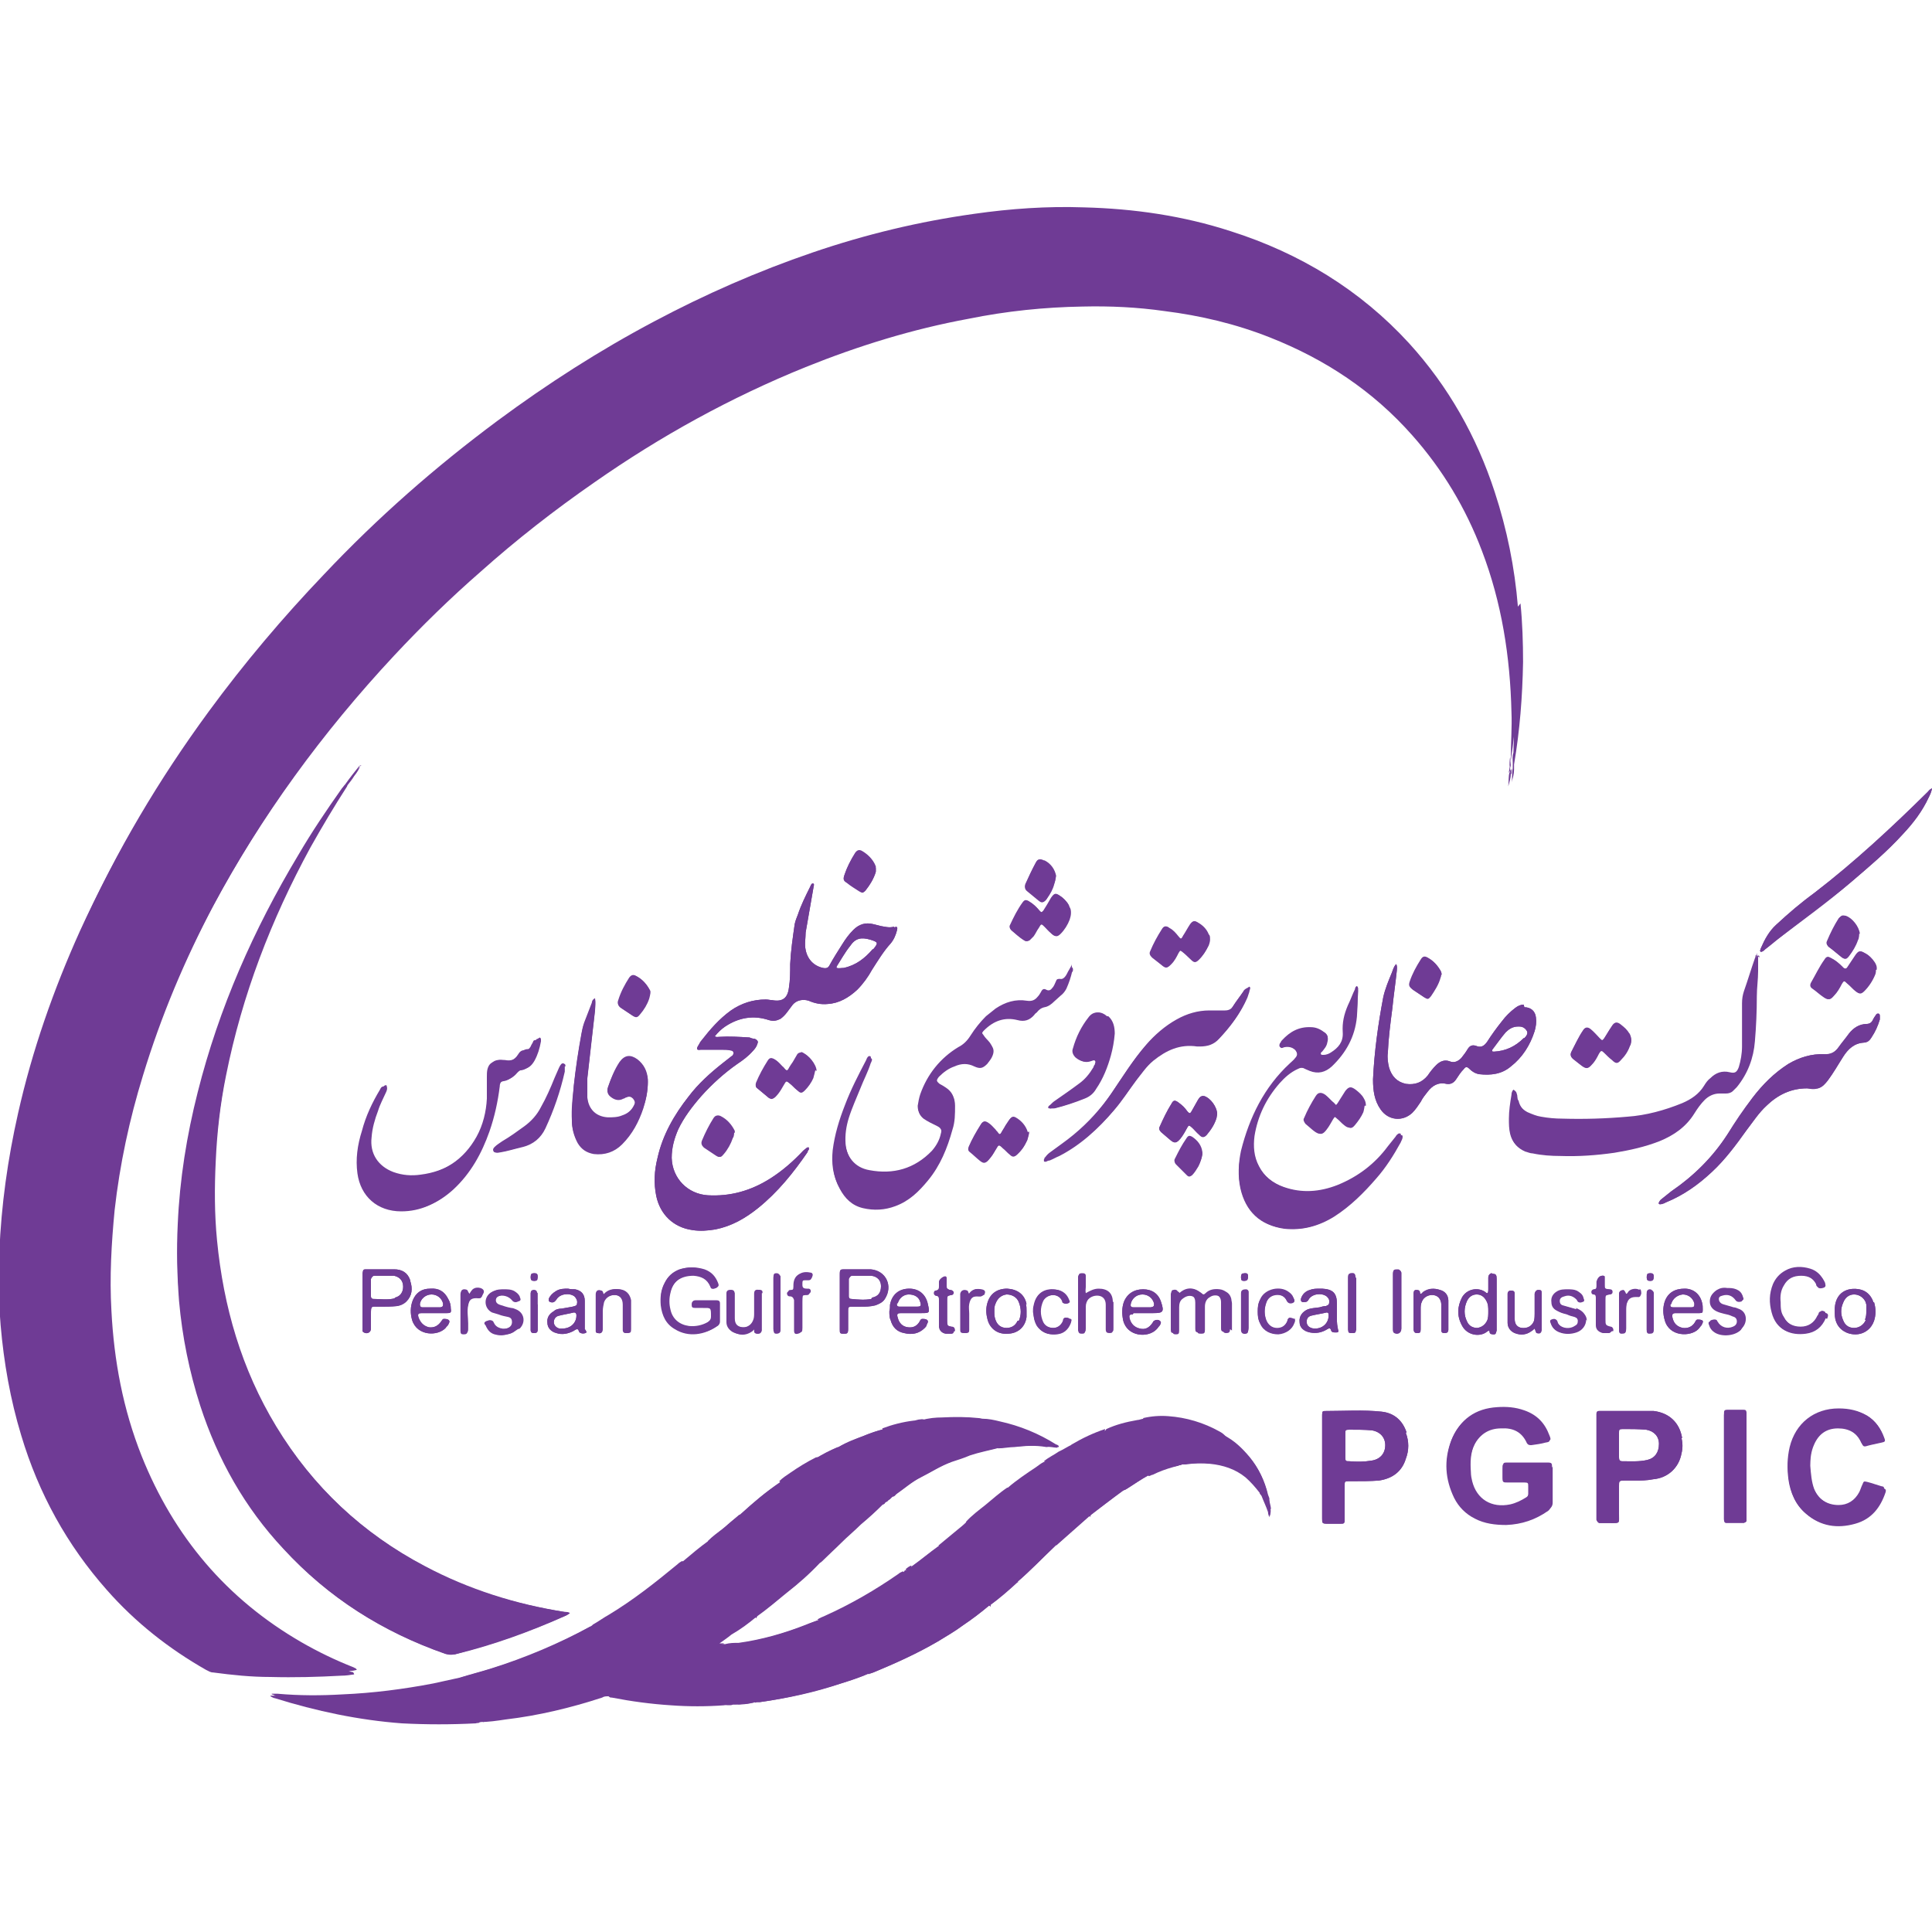 <?xml version="1.0" encoding="UTF-8"?> <svg xmlns="http://www.w3.org/2000/svg" id="Layer_2" data-name="Layer 2" viewBox="0 0 30 30"><defs><style> .cls-1 { fill: #6f3b95; } </style></defs><path class="cls-1" d="M6.37,19.88c-.04-.12-.13-.17-.25-.17-.07,0-.14,0-.21,0h0c-.07,0-.14,0-.21,0-.06,0-.06,0-.07.06v.84s0,.03,0,.05c0,.01,0,.02.02.03.05.03.11,0,.11-.06,0-.07,0-.15,0-.22,0-.14,0-.12.13-.12.09,0,.19,0,.28-.01.05-.01.1-.03.14-.07.09-.09.1-.2.06-.32ZM6.13,20.16c-.11.03-.22.01-.33.01-.03,0-.04-.02-.04-.04v-.27s.02-.05.05-.05h.16s.09,0,.15,0c.09.02.14.08.14.17,0,.08-.04.15-.13.17ZM6.57,20.39c.06,0,.12,0,.18,0s.13,0,.19,0c.06,0,.07-.01.06-.07,0-.05-.01-.1-.04-.15-.06-.12-.15-.17-.28-.16-.13,0-.22.06-.27.18-.04.1-.04.21-.01.31.08.25.4.25.52.12.01-.02.03-.03.04-.05.01-.02.03-.05.01-.07-.02-.02-.05-.02-.08-.02-.02,0-.03.03-.04.04-.05.07-.11.1-.19.09-.08-.02-.13-.07-.16-.15-.02-.06,0-.07.05-.07ZM6.52,20.25c.01-.08.09-.15.18-.15s.16.06.18.14c0,.04,0,.05-.04.06-.05,0-.1,0-.14,0s-.09,0-.14,0c-.03,0-.04-.02-.04-.05ZM7.45,20.02s-.09-.01-.12.02c-.02.02-.03.04-.05.07-.01-.02-.02-.03-.02-.03,0-.04-.03-.05-.07-.04-.03,0-.04.03-.04.06,0,.05,0,.09,0,.14,0,.14,0,.28,0,.42,0,.05.01.06.05.06.04,0,.06-.01.06-.06,0-.03,0-.06,0-.09,0-.09,0-.19,0-.28.02-.11.06-.14.17-.13.02,0,.03,0,.04-.01.04-.05.03-.09-.03-.11ZM7.98,20.34s-.05-.02-.07-.02c-.06-.02-.12-.03-.18-.05-.03-.01-.06-.03-.06-.07,0-.04.03-.06.06-.07.08-.03.17,0,.22.06.02.03.06.04.09.02.04-.02.01-.05,0-.07-.01-.04-.04-.06-.08-.08-.05-.03-.1-.03-.16-.03-.05,0-.11,0-.16.03-.06.03-.1.09-.1.16s.04.13.1.16c.03.01.07.02.1.03.05.02.1.03.15.04.04.01.06.03.06.08,0,.04-.02.07-.06.09-.1.05-.22,0-.25-.07,0,0,0-.01-.01-.02-.02-.02-.06-.03-.09-.01-.03.02-.02.04,0,.06.03.07.07.12.14.14.07.02.13.02.2,0,.05-.01.1-.03.13-.07.1-.1.07-.25-.06-.3ZM8.29,19.77s-.05.01-.05.06c0,.05.01.06.06.06.04,0,.05-.01.05-.06,0-.05-.01-.06-.06-.06ZM8.34,20.08s-.02-.05-.05-.05-.05.01-.05.05v.58s.02.04.04.04c.05,0,.07,0,.07-.06,0-.09,0-.18,0-.28v-.11c0-.06,0-.12,0-.18ZM8.35,16.13s-.02,0-.03.02c-.01.03-.03.06-.04.08-.02.03-.04.06-.08.06-.06,0-.09.03-.12.07-.06.09-.14.12-.24.1-.04,0-.07-.01-.11,0-.07.01-.11.05-.12.12,0,.04-.01.08-.01.12,0,.11,0,.22,0,.34-.01.21-.05.41-.16.59-.2.36-.51.56-.91.61-.14.02-.28.01-.42-.04-.24-.09-.37-.29-.34-.54.01-.14.05-.28.1-.41.03-.1.08-.19.12-.28.02-.04.03-.07.01-.12-.04,0-.05.03-.06.05-.12.2-.22.42-.28.64-.06.22-.1.43-.07.66.05.36.31.6.68.59.3,0,.55-.12.77-.32.27-.25.44-.56.56-.9.08-.23.13-.46.16-.7,0-.06.03-.09.09-.1.07-.01.13-.05.18-.11.03-.03.05-.05.1-.06.08-.01.13-.06.17-.13.05-.09.08-.19.1-.3,0,0,0-.01,0-.02,0-.02,0-.03-.02-.04ZM8.75,16.51s-.03,0-.04.02c-.01.01-.02.03-.03.05-.02.05-.05.11-.07.16-.06.15-.13.31-.21.45-.06.12-.15.22-.26.3-.11.08-.22.16-.34.23-.04.03-.08.05-.12.09-.02.02-.03.04-.02.06.01.03.04.02.06.02.13-.01.26-.05.39-.09.16-.05.28-.14.35-.29.13-.28.24-.58.3-.88,0-.02,0-.05,0-.08,0-.02,0-.04-.02-.04ZM8.76,25.03c-.76-.12-1.49-.34-2.17-.71-.97-.51-1.74-1.24-2.31-2.17-.54-.89-.82-1.86-.92-2.89-.04-.41-.04-.82-.02-1.23.02-.45.08-.89.16-1.33.24-1.25.7-2.43,1.31-3.54.18-.33.37-.64.57-.95,0,0,0,0,0-.01.04-.05.07-.1.11-.15.04-.06.08-.11.1-.17-.08.1-.16.2-.23.3-.02.02-.03.04-.05.06-.24.34-.47.68-.68,1.04-.69,1.15-1.23,2.37-1.56,3.68-.17.67-.28,1.35-.31,2.05-.02.4-.01.79.02,1.19.05.56.16,1.1.33,1.63.27.83.69,1.58,1.29,2.22.7.76,1.54,1.29,2.51,1.63.06.02.12.02.18,0,.57-.15,1.12-.34,1.66-.58.03-.01.06-.02.09-.05-.03-.02-.06-.02-.08-.02ZM9.08,20.64s0-.07,0-.1c0-.12,0-.23,0-.34,0-.1-.05-.16-.15-.18-.03,0-.07,0-.11-.01-.06,0-.13,0-.19.04-.05.03-.09.07-.11.12,0,.03,0,.04.03.05.04.01.06,0,.09-.04.05-.09.2-.11.28-.05.03.03.05.07.04.11,0,.04-.04.04-.07.05-.06.01-.12.02-.17.03-.04,0-.09.01-.12.04-.07.04-.11.1-.1.18,0,.08.06.14.14.16.09.03.18.01.26-.03.02-.01.04-.03.06-.03.03,0,.02.03.04.05.03.02.06.02.09.01.03-.01.01-.03,0-.05ZM8.73,20.63s-.02,0-.04,0c-.05-.01-.09-.05-.09-.1,0-.05.03-.09.08-.1.08-.02.15-.03.23-.05.03,0,.03.01.04.03.01.12-.08.22-.22.22ZM9.79,20.19c-.02-.1-.08-.16-.18-.17-.09-.01-.17,0-.24.08-.02-.02-.01-.05-.04-.06-.04-.02-.08,0-.08.06,0,.18,0,.37,0,.55,0,0,0,.02,0,.02,0,.02.01.03.03.03.05.01.07,0,.07-.06,0-.09,0-.18,0-.28,0-.05,0-.1.02-.14.02-.08.11-.12.19-.11.07.01.11.06.11.15,0,.1,0,.21,0,.31,0,.02,0,.05,0,.08,0,.04.02.05.06.05.04,0,.05-.01.06-.06,0-.1,0-.2,0-.31,0-.05,0-.1,0-.14ZM9.9,16.47c-.11-.09-.2-.07-.28.04-.08.12-.14.25-.18.39-.02.05,0,.1.04.13.06.05.13.07.2.03.02,0,.03-.02.05-.02.04-.02.07-.01.1.02.03.04.04.07.02.11-.04.08-.11.13-.19.17-.07.02-.14.03-.22.03-.19,0-.31-.12-.32-.31,0-.1,0-.2,0-.31.04-.35.08-.71.12-1.06,0-.05.01-.11,0-.17-.04.02-.04.05-.05.07-.04.1-.08.21-.12.31-.02.05-.03.1-.04.16-.05.27-.09.54-.12.81-.02.17-.04.35-.03.53,0,.12.03.24.09.35.06.1.14.15.25.17.17.02.32-.03.44-.15.16-.16.26-.35.33-.56.04-.13.07-.27.07-.41,0-.13-.06-.23-.16-.31ZM10.09,15.38c-.05-.1-.12-.18-.22-.23-.04-.02-.07-.01-.1.03-.07.11-.13.22-.17.35-.02.05,0,.08.03.11.06.04.12.08.18.12.06.04.07.03.12-.02.06-.07.1-.15.14-.24.01-.03.02-.06.02-.09,0-.01,0-.03,0-.04ZM11.11,20.19c-.05,0-.1,0-.15,0s-.1,0-.15,0c-.05,0-.06.02-.06.06,0,.04.01.05.06.05.03,0,.07,0,.11,0,.13,0,.12-.01.13.13,0,.05-.02.07-.06.1-.09.05-.19.07-.29.06-.15-.02-.26-.11-.29-.26-.02-.08-.02-.17,0-.25.04-.19.17-.29.37-.28.12,0,.21.05.26.17.02.04.04.05.09.02.04-.02.03-.04.02-.07-.04-.1-.1-.17-.21-.21-.13-.04-.26-.04-.39,0-.1.04-.17.1-.22.2-.06.11-.08.23-.06.35.02.15.08.29.22.37.22.12.47.09.66-.05.02-.02.03-.03.03-.06,0-.09,0-.18,0-.28,0-.04-.02-.05-.06-.05ZM11.39,17.56c-.05-.1-.12-.18-.22-.23-.04-.02-.07,0-.09.03-.07.11-.13.23-.18.35-.02.05,0,.08.03.11.06.04.12.08.18.12.06.04.07.03.11-.02.06-.08.11-.16.14-.25,0-.02.02-.05.02-.08,0,0,0-.02,0-.03ZM11.82,20.06s-.01-.03-.03-.03c-.05-.01-.08,0-.08.06,0,.1,0,.2,0,.3,0,.04,0,.08-.02.12-.03.07-.1.11-.18.1-.07-.01-.11-.05-.12-.14,0-.05,0-.09,0-.14,0-.08,0-.17,0-.25,0-.04-.01-.05-.06-.05-.03,0-.05.02-.05.05,0,.15,0,.3,0,.45,0,.06.03.11.09.15.09.05.19.05.28,0,.02-.01.03-.03.06-.05,0,.02,0,.03,0,.04,0,.03.02.04.05.04.03,0,.05-.02.05-.05v-.58s0-.01,0-.02ZM12.12,19.82s-.02-.05-.06-.05c-.04,0-.05.01-.05.07,0,.26,0,.52,0,.78v.02s.02.05.06.05c.04,0,.05-.01.05-.07,0-.13,0-.27,0-.4v-.35s0-.05,0-.07ZM12.52,19.86s.03,0,.05,0c.04,0,.04-.03.05-.06,0-.03-.02-.04-.04-.04-.14-.03-.23.04-.24.18,0,0,0,.01,0,.02,0,.04-.01.07-.06.07-.03,0-.04.01-.04.04,0,.03.02.04.05.04.04,0,.06.03.06.06v.23h0c0,.08,0,.16,0,.24,0,.04.02.05.06.05s.05-.01.05-.07c0-.14,0-.28,0-.41,0-.03,0-.07.01-.1.02-.02.05-.01.08-.02.02,0,.04-.02.04-.04s-.01-.04-.04-.04c0,0-.02,0-.02,0-.08,0-.07-.04-.07-.09,0-.05.03-.07.08-.08ZM12.45,16.34s-.05,0-.07.03l-.07.12s-.05.07-.07.11c-.01.02-.03.03-.05,0-.01-.01-.02-.03-.04-.04-.04-.04-.07-.08-.12-.11-.05-.03-.08-.03-.11.02-.07.11-.13.22-.18.34-.01.03-.01.06.01.08.06.05.12.1.18.15.02.02.05.01.08,0,.02-.02.04-.04.06-.06.03-.04.06-.09.09-.14.03-.07.04-.07.1-.02.04.03.07.07.11.1.05.04.07.04.12,0,.06-.06.1-.12.13-.19.02-.04.03-.08.03-.12,0-.09-.13-.26-.22-.28ZM13.59,13.44c-.05-.1-.12-.17-.21-.22-.04-.02-.07-.01-.1.03-.07.11-.13.22-.17.35-.02.06-.01.08.04.11.06.05.13.09.19.13.05.03.06.03.1-.01.07-.09.13-.19.16-.29,0-.01,0-.03,0-.05,0-.01,0-.03,0-.04ZM13.53,19.71s-.03,0-.05,0c-.12,0-.24,0-.36,0-.07,0-.08,0-.08.08,0,.14,0,.28,0,.42,0,.14,0,.29,0,.43,0,.06,0,.07.06.07.05,0,.07,0,.07-.07,0-.09,0-.18,0-.28,0-.06,0-.07.06-.07.04,0,.09,0,.13,0,.08,0,.15,0,.23-.02.06-.02.12-.05.15-.1.13-.2.02-.44-.22-.46ZM13.53,20.17c-.1.02-.21.01-.31,0-.03,0-.04-.02-.04-.04v-.27s.02-.05.05-.05h.14c.05,0,.11,0,.16,0,.09.01.15.07.15.16,0,.1-.04.16-.14.18ZM13.88,14.39c-.07.02-.14,0-.2-.01-.04-.01-.08-.02-.12-.03-.12-.03-.22,0-.31.09-.07.07-.12.14-.17.22-.07.11-.14.22-.2.33-.02.04-.05.05-.1.04-.14-.03-.24-.13-.27-.28-.02-.09,0-.18,0-.27.04-.23.08-.46.12-.69,0-.02.02-.06,0-.07-.03-.01-.04.03-.05.05-.07.14-.14.28-.19.43-.02.05-.04.1-.05.15-.03.21-.06.41-.07.62,0,.12,0,.25-.02.37-.02.16-.1.22-.26.19-.03,0-.06-.01-.1-.01-.2,0-.38.06-.54.17-.18.13-.32.29-.46.47-.02.02-.03.05-.05.08-.03.05-.02.07.04.06.11,0,.22,0,.34,0,.04,0,.08,0,.12.01.02,0,.05.01.05.04,0,.02-.01.04-.03.05-.05.04-.09.07-.14.11-.19.15-.38.32-.53.52-.22.28-.4.59-.48.95-.05.2-.06.39-.02.59.06.29.27.49.56.53.12.02.24.01.36-.01.25-.05.46-.17.66-.33.31-.25.55-.55.77-.87,0-.01.01-.03.02-.04,0,0,0-.02,0-.03-.01-.01-.02,0-.03,0-.02.02-.04.03-.06.05-.15.16-.32.31-.51.43-.3.19-.62.28-.97.26-.31-.02-.55-.26-.56-.58,0-.16.04-.3.1-.44.09-.19.22-.36.36-.52.17-.19.36-.36.56-.5.09-.06.17-.12.24-.2.03-.03.06-.07.07-.11.02-.04,0-.06-.04-.08-.03,0-.06-.01-.08-.02-.16-.01-.32-.02-.47-.01-.02,0-.05.01-.07-.01.05-.06.1-.11.16-.15.21-.14.44-.18.68-.1.07.02.12.01.18-.02.04-.03.07-.06.1-.1.03-.04.06-.08.09-.12.06-.07.16-.09.25-.06.09.04.19.06.29.05.18-.01.33-.1.46-.22.09-.09.17-.2.23-.31.09-.14.18-.29.29-.41.05-.06.08-.13.1-.21.01-.04,0-.06-.04-.04ZM13.55,14.74c-.12.14-.26.25-.45.29-.04,0-.07.01-.11,0,0-.01,0-.02,0-.02.07-.11.13-.22.21-.32.08-.12.17-.14.31-.1.13.04.13.05.05.15ZM13.99,20.39c.11,0,.21,0,.32,0,.12,0,.13,0,.1-.13-.03-.16-.14-.25-.29-.25-.16,0-.27.09-.3.25,0,.03,0,.07-.01.1,0,.05,0,.1.02.14.03.11.1.18.21.2.12.03.23.01.32-.08.01-.01.03-.03.03-.05.01-.02.03-.05.01-.07-.02-.02-.05-.02-.08-.02-.02,0-.03.02-.04.04-.04.07-.1.1-.18.09-.09-.01-.14-.07-.16-.15-.02-.06,0-.07.05-.07ZM13.94,20.24c.02-.08.09-.14.17-.14.09,0,.16.04.18.12.02.06,0,.07-.05.07-.04,0-.09,0-.13,0h0s-.09,0-.14,0c-.04,0-.05-.02-.04-.06ZM14.77,20.6c-.07-.01-.07-.02-.07-.09,0-.11,0-.21,0-.32,0-.06,0-.06.06-.08.03,0,.04-.01.04-.04s-.02-.04-.05-.04h0s-.06-.02-.06-.06c0-.04,0-.08,0-.12,0-.02,0-.03-.02-.03-.03,0-.09.05-.09.08,0,.02,0,.05,0,.07,0,.03,0,.06-.05.07-.02,0-.03.02-.03.04,0,.02.01.03.03.04.05,0,.05.04.05.07v.18c0,.07,0,.16,0,.24.01.06.05.09.11.1.02,0,.05,0,.07,0,.03,0,.05,0,.05-.04,0-.03,0-.06-.05-.07ZM15.22,20.02c-.06-.01-.11,0-.15.04-.01.01-.02.02-.03.04-.03-.03-.02-.05-.04-.06-.04-.02-.08,0-.09.05,0,.1,0,.21,0,.31,0,.08,0,.17,0,.25,0,.04.01.05.06.05.04,0,.06,0,.06-.05,0-.08,0-.16,0-.25,0-.05,0-.1,0-.15.02-.1.07-.13.16-.12.02,0,.04,0,.06-.02.03-.05.02-.08-.04-.09ZM15.94,20.25c-.03-.15-.14-.23-.3-.24-.16,0-.27.08-.31.23-.02.07-.02.15,0,.23.03.15.15.25.31.24.16,0,.28-.1.3-.26,0-.03,0-.06,0-.09,0-.04,0-.08-.01-.11ZM15.8,20.51c-.03.07-.09.11-.17.11-.08,0-.14-.04-.17-.12-.02-.05-.02-.09-.02-.14,0-.04,0-.08.02-.12.03-.08.09-.13.17-.14.08,0,.16.04.19.12.04.1.04.2,0,.29ZM15.96,17.58c-.03-.1-.1-.18-.19-.23-.04-.02-.06-.01-.09.03-.02.03-.04.06-.06.09-.02.04-.05.08-.07.12-.02.02-.03.03-.05,0-.01-.02-.03-.03-.04-.05-.04-.04-.07-.08-.12-.11-.05-.03-.07-.02-.1.02-.07.11-.13.23-.19.35-.01.03,0,.06.02.08.05.04.1.09.15.13.06.05.09.05.14-.01.04-.05.07-.1.11-.16.04-.07.04-.07.11-.02.04.03.07.07.11.1.05.04.07.04.11,0,.06-.06.11-.13.15-.21.01-.03.02-.07.03-.11,0,0,0-.02,0-.03ZM16.21,13.36c-.06-.03-.09-.02-.12.03-.06.11-.11.22-.16.33-.02.04-.01.08.03.11.06.05.11.09.17.14.06.05.09.04.13-.02.05-.07.09-.14.11-.22.01-.03.02-.07.03-.13-.02-.1-.08-.19-.18-.24ZM16.6,14.06c-.03-.06-.08-.1-.13-.14-.07-.05-.1-.04-.14.03-.04.06-.08.13-.12.2-.02.03-.03.03-.06,0-.05-.06-.1-.11-.17-.15-.05-.03-.06-.02-.09.02-.08.12-.14.24-.2.36-.01.03,0,.05.02.07.06.05.12.11.19.15.03.02.06.02.09,0,.02-.02.04-.04.06-.06.03-.04.05-.09.08-.13.04-.07.04-.07.1-.01.03.03.07.07.1.1.06.05.09.05.14,0,.06-.06.11-.14.14-.22.01-.03.02-.07.02-.1,0-.04,0-.07-.03-.1ZM16.62,20.48s-.05-.02-.07-.02c-.03,0-.03.04-.04.06-.03.06-.08.1-.15.1-.07,0-.13-.03-.16-.09-.05-.11-.05-.22,0-.33.06-.11.24-.13.3,0,0,0,0,.02.01.03.01.02.07.02.09,0,.02-.01.01-.03,0-.05-.03-.08-.09-.13-.17-.15-.17-.03-.34.03-.37.24,0,.03,0,.07-.01.1,0,.08.01.15.06.22.06.1.16.14.28.13.12,0,.2-.07.24-.18,0-.02.02-.04,0-.06ZM16.64,14.99s-.03.05-.04.07c-.02.03-.03.06-.05.09-.02.03-.05.06-.09.05-.03,0-.05,0-.06.03-.02.04-.03.08-.06.11-.02.03-.05.05-.09.03-.05-.03-.07,0-.09.04-.01.02-.03.05-.05.07-.04.05-.09.07-.16.06-.18-.03-.34.02-.49.12-.05.04-.1.08-.15.12-.09.09-.17.19-.24.3-.05.08-.11.14-.19.18-.28.17-.48.42-.59.73-.02.06-.03.12-.04.18,0,.07.02.13.08.17.03.03.07.05.1.06.04.02.08.04.12.06.06.03.08.08.06.14-.02.1-.07.19-.14.27-.27.28-.6.37-.97.3-.23-.04-.36-.21-.38-.44-.01-.14.01-.27.05-.4.05-.16.12-.31.18-.46.05-.13.12-.25.16-.39,0-.03.03-.07,0-.08-.03-.01-.05.03-.06.06-.12.23-.24.46-.33.7-.09.23-.16.46-.19.7-.02.2,0,.39.1.57.08.15.2.25.36.3.17.04.33.03.5-.03.21-.08.37-.22.51-.4.18-.23.3-.5.38-.79.03-.12.04-.25.04-.37,0-.11-.04-.19-.13-.25-.03-.02-.06-.04-.1-.06-.06-.05-.07-.08-.02-.14.06-.08.14-.13.24-.16.1-.04.2-.04.31,0,.1.04.13.04.2-.04.03-.03.06-.06.07-.1.04-.07.03-.13-.02-.2-.03-.04-.07-.07-.1-.12-.04-.05-.03-.06,0-.1.14-.15.32-.21.52-.16.11.02.19,0,.26-.08.01-.01.03-.02.04-.04.03-.04.07-.06.12-.08.06-.02.1-.05.15-.09.03-.03.07-.06.1-.09.04-.03.07-.07.09-.11.04-.09.08-.17.09-.27,0-.02.01-.05,0-.08ZM17.19,15.78c-.09-.08-.19-.08-.27.02-.11.14-.19.31-.24.48-.02.05,0,.1.04.14.07.07.15.09.24.05.02,0,.04-.02.06,0,.02.02,0,.04,0,.06,0,.01-.01.03-.02.04-.05.11-.13.2-.23.26-.13.09-.26.18-.38.27-.03.02-.06.04-.08.07-.01,0-.02.02-.01.04,0,.01.02,0,.04,0,.01,0,.02,0,.04,0,.16-.04.31-.09.46-.15.08-.03.14-.08.18-.15.11-.16.18-.34.23-.52.03-.11.05-.22.06-.34,0-.1-.02-.2-.1-.27ZM17.28,20.22c0-.14-.08-.21-.22-.21-.07,0-.13.03-.2.07-.01-.04,0-.07,0-.1,0-.06,0-.11,0-.17,0-.03-.02-.04-.05-.04s-.06,0-.06.04c0,.02,0,.04,0,.06,0,.24,0,.48,0,.72,0,.02,0,.04,0,.05,0,.04.02.05.06.05.04,0,.05-.01.05-.06,0-.1,0-.21,0-.31,0-.04,0-.08.02-.12.03-.07.11-.11.19-.1.07.01.11.06.11.14,0,.03,0,.07,0,.1,0,.09,0,.19,0,.28,0,.05.01.06.06.06s.05-.01.05-.06c0-.14,0-.28,0-.41ZM17.6,20.39c.06,0,.13,0,.19,0h0s.12,0,.12,0c.15,0,.17-.02.12-.17,0,0,0,0,0,0-.04-.13-.14-.2-.28-.2-.14,0-.25.07-.3.2-.03.09-.03.18-.01.28.06.26.39.28.52.14.02-.02.03-.04.05-.06.01-.02.03-.05,0-.07-.02-.02-.06-.02-.09,0-.01,0-.02.03-.03.04-.05.07-.11.1-.19.08-.09-.02-.14-.08-.16-.16-.01-.05,0-.06.05-.06ZM17.56,20.24c.02-.08.09-.14.18-.14s.16.06.18.14c0,.04,0,.05-.05.06-.05,0-.09,0-.14,0-.04,0-.09,0-.13,0-.04,0-.05-.02-.04-.06ZM18.51,17.67s-.06-.02-.09.03c-.06.09-.12.2-.17.3-.02.03-.01.06.01.08.06.06.11.11.17.17.03.03.05.02.08,0,.04-.04.07-.09.1-.14.03-.06.05-.12.06-.19-.01-.1-.07-.18-.16-.24ZM18.77,14.51c-.03-.08-.09-.14-.16-.18-.06-.04-.08-.03-.12.02-.04.06-.07.12-.11.18-.03.06-.04.06-.08.01-.04-.05-.08-.1-.14-.13-.05-.04-.08-.03-.11.02-.07.11-.13.22-.18.34-.02.04,0,.07.03.1.05.04.09.07.14.11.07.06.09.05.15-.01.05-.05.08-.11.11-.17.03-.05.03-.05.08-.01.04.04.08.08.12.11.05.05.07.05.12,0,.06-.06.11-.14.15-.22.01-.03.02-.06.02-.09,0-.03,0-.05-.01-.07ZM18.7,17.02s-.05,0-.07.02c-.02.02-.03.04-.04.06-.03.05-.06.11-.09.16-.02.04-.03.04-.06,0-.04-.05-.09-.1-.14-.14-.06-.04-.08-.04-.11.02-.07.11-.12.23-.18.35-.02.04,0,.07.02.09.05.04.09.08.14.12.07.06.1.05.16-.02.04-.05.07-.11.1-.16.03-.06.03-.06.08-.01.04.04.07.08.11.11.05.04.08.04.12,0,.06-.08.12-.16.15-.26,0-.02,0-.04.01-.06,0-.11-.1-.25-.2-.28ZM19.1,20.22s0-.05-.01-.07c-.02-.07-.07-.12-.15-.13-.08-.01-.16,0-.22.06-.02.02-.04.03-.07,0-.08-.08-.2-.1-.3-.03-.02.01-.03.03-.06.04,0,0,0-.01,0-.02,0-.04-.04-.05-.07-.04-.03,0-.03.03-.04.06v.44s0,.08,0,.12c0,.04.01.05.05.05.04,0,.05-.01.05-.06,0-.02,0-.05,0-.08,0-.09,0-.19,0-.28,0-.05.01-.1.05-.13.05-.04.1-.06.16-.04.06.02.07.07.07.12,0,.04,0,.08,0,.12,0,.09,0,.19,0,.28,0,.05.01.06.06.06s.06-.01.06-.06c0-.02,0-.05,0-.08,0-.09,0-.19,0-.28,0-.06.02-.11.08-.15.07-.05.2-.03.2.1,0,.04,0,.08,0,.12,0,.09,0,.19,0,.28,0,.03,0,.06.05.06.05,0,.06,0,.06-.06,0-.14,0-.28,0-.42ZM19.37,15.34s-.05.02-.06.05c-.05.08-.11.15-.16.23-.03.05-.07.07-.13.07-.08,0-.16,0-.24,0-.18,0-.35.05-.51.14-.18.1-.34.24-.47.39-.2.23-.36.49-.53.74-.17.25-.37.47-.6.66-.12.1-.24.18-.36.27-.03.02-.06.05-.08.08-.01,0-.02.02,0,.03,0,.01.02.01.03.01.02,0,.04,0,.06-.02.05-.02.1-.04.15-.07.33-.17.61-.42.84-.7.13-.15.23-.31.35-.47.08-.11.16-.22.27-.31.2-.16.42-.27.68-.22.01,0,.02,0,.04,0,.12,0,.22-.03.3-.12.17-.18.32-.38.42-.61.01-.03.02-.06.03-.09,0-.03.03-.06,0-.08ZM19.33,19.77s-.06.01-.06.06c0,.05.01.06.05.06.04,0,.06-.01.06-.06,0-.05-.01-.06-.05-.06ZM19.38,20.63v-.52s0-.03,0-.04c0-.02-.02-.03-.04-.04-.05,0-.07,0-.07.06,0,.09,0,.18,0,.28h0c0,.09,0,.19,0,.28,0,.05.03.07.08.06.04-.01.03-.05.03-.07ZM19.72,23.41s-.01-.09-.02-.13c0-.03,0-.05-.01-.07-.05-.21-.14-.4-.28-.57-.11-.13-.24-.25-.39-.33-.02-.02-.05-.03-.07-.05-.25-.14-.51-.22-.8-.24-.13-.01-.26,0-.39.03-.04,0-.07.01-.1.02-.16.03-.32.07-.48.14-.18.06-.36.14-.52.24-.07.03-.14.08-.21.11-.07.06-.16.09-.23.15-.05.02-.08.05-.12.08-.15.1-.3.21-.44.32-.12.08-.23.18-.34.27-.1.09-.21.17-.3.26-.05.04-.1.08-.15.13-.1.08-.19.16-.29.24-.14.1-.27.21-.41.31-.03.02-.06.04-.09.06-.01,0-.03.01-.03.02-.02.01-.05.03-.07.04-.36.25-.74.47-1.14.65-.04.02-.09.03-.12.06-.07.03-.14.05-.21.08-.33.13-.68.23-1.04.28-.07,0-.14,0-.21.02-.02,0-.05,0-.09-.01.07-.05.13-.09.19-.14.14-.08.26-.17.38-.27.17-.12.32-.25.48-.38.18-.14.35-.29.51-.46.02-.01.04-.03.06-.05.09-.09.18-.17.27-.26.1-.1.21-.19.31-.29.12-.1.23-.2.34-.31.02,0,.03-.02.04-.03.02-.01.04-.02.05-.04.01,0,.02-.01.03-.02.01-.01.02-.02.03-.03.03,0,.04-.02.06-.04.13-.09.24-.19.38-.26.16-.08.31-.18.48-.24.09-.03.19-.06.28-.1.15-.05.31-.08.46-.12.08,0,.17-.02.25-.02.17-.01.33-.02.5,0,.05,0,.11.01.17.01,0-.01,0-.02,0-.02-.01,0-.02-.02-.04-.02-.27-.17-.56-.29-.88-.36-.08-.02-.17-.04-.26-.04-.02,0-.04-.01-.06-.01-.19-.02-.38-.02-.57-.01-.1,0-.21.01-.31.04-.04,0-.07.01-.11.02-.17.02-.33.06-.48.12-.1.02-.19.06-.28.09-.14.06-.28.11-.41.18-.12.05-.24.11-.35.18-.14.07-.27.16-.4.24-.06.04-.12.07-.17.13-.22.15-.42.32-.62.5-.09.07-.18.14-.26.22-.07.06-.16.12-.23.19-.14.1-.27.21-.4.32-.02.02-.05.03-.07.05-.34.28-.68.55-1.06.78-.09.05-.17.1-.26.16-.01,0-.03.01-.04.02-.5.27-1.02.49-1.56.66-.16.05-.32.09-.48.14-.14.03-.27.06-.41.09-.47.09-.94.15-1.41.17-.34.02-.67.02-1.01-.01-.03,0-.06,0-.09,0,0,0,0,.01,0,.01.02,0,.05.02.07.03.64.2,1.3.34,1.97.39.38.03.77.03,1.15,0,.02,0,.03,0,.05-.01.14,0,.27-.02.4-.04.51-.06,1.01-.18,1.5-.34.03-.01.07-.02.1-.02.02.01.03.01.05.02.3.06.61.1.92.12.27.02.55.02.82,0,.04,0,.07,0,.11,0,0,0,0,0,.01,0,0,0,.02,0,.02,0,.01,0,.03,0,.04,0,.09,0,.19,0,.28-.03h0s.06,0,.09,0c.43-.06.85-.15,1.26-.29.14-.05.29-.09.42-.15.03,0,.05-.01.08-.02.34-.14.68-.29,1-.48.13-.08.27-.16.39-.25.14-.09.28-.2.41-.31.15-.11.29-.23.43-.36.21-.18.4-.38.6-.57.17-.15.35-.31.52-.46.18-.14.36-.27.53-.4.03,0,.05-.02.07-.03.11-.07.21-.14.32-.2.02,0,.04-.01.06-.02.1-.05.21-.09.32-.12.04,0,.08,0,.12-.03.02,0,.05,0,.08,0,.13-.02.25-.02.38-.01.2.02.39.08.55.21.08.07.15.15.22.24,0,.02.02.03.03.05.03.08.07.16.1.25,0,.03.01.05.02.08.01-.05.02-.09,0-.13ZM20.1,20.48s-.05-.02-.07-.02c-.03,0-.03.03-.04.05-.03.07-.08.11-.16.11s-.14-.05-.17-.13c-.03-.09-.03-.18,0-.26.02-.07.07-.12.15-.13.08,0,.13.02.17.09.02.04.06.05.1.03.04-.02.01-.05,0-.08-.01-.03-.04-.06-.07-.08-.13-.1-.37-.05-.44.11-.03.06-.04.13-.04.19,0,.07,0,.13.04.19.05.1.16.17.28.16.12-.01.21-.08.25-.18,0-.02.02-.04,0-.06ZM20.78,20.66s-.02-.09-.02-.14v-.27c0-.17-.06-.23-.23-.24h-.02c-.07,0-.12,0-.17.02-.07.02-.12.07-.14.14,0,.03,0,.04.03.05.04,0,.07,0,.09-.04.05-.09.2-.11.28-.05.02.02.04.04.04.07,0,.05,0,.06-.05.08-.03,0-.07.01-.1.02-.06.01-.12.01-.18.03-.09.04-.14.11-.13.2,0,.08.06.14.16.16.1.02.19,0,.27-.05.03-.02.05-.02.06.02.01.03.04.03.07.03.03,0,.05,0,.04-.04ZM20.43,20.63s-.05,0-.07-.01c-.05-.02-.07-.05-.07-.1,0-.05.03-.08.07-.09.08-.02.16-.03.24-.05.02,0,.03.01.03.03.01.12-.08.22-.21.22ZM21.05,19.84s0-.07-.04-.07c-.05,0-.07,0-.07.07,0,.13,0,.26,0,.39v.36s0,.04,0,.06c0,.04.02.05.06.05s.05,0,.06-.05c0-.05,0-.09,0-.14,0-.22,0-.44,0-.67ZM21.16,17.06c-.03-.06-.08-.1-.13-.14-.07-.05-.09-.04-.14.02-.04.06-.08.13-.12.19-.03.04-.03.04-.07,0-.04-.05-.08-.1-.14-.13-.06-.04-.09-.04-.13.02-.07.11-.13.22-.18.34-.02.03,0,.06.02.09.05.04.09.08.13.11.08.06.11.06.18-.02.04-.05.07-.1.1-.16.03-.05.04-.05.08-.01.04.03.07.07.11.1.06.05.09.05.15,0,.05-.06.1-.12.13-.2.01-.03.02-.07.02-.1,0-.04-.01-.07-.03-.11ZM21.76,19.76s-.02-.05-.05-.05c-.06,0-.08,0-.08.07,0,.14,0,.28,0,.42v.44s0,.04.02.05c.05.03.1,0,.11-.06v-.83s0-.04,0-.05ZM21.73,17.61s-.03.03-.05.05c-.04.05-.08.1-.12.15-.2.28-.46.48-.78.6-.27.11-.56.13-.84.03-.17-.06-.31-.17-.39-.33-.08-.15-.09-.31-.07-.47.05-.31.18-.58.39-.82.08-.09.17-.17.28-.22.04-.02.07-.03.12,0,.02.01.05.02.07.03.13.05.24.02.34-.07.22-.21.36-.46.39-.77.01-.13.01-.27.02-.4,0-.02,0-.05-.01-.07-.02.01-.02.03-.03.05-.04.08-.07.17-.11.25-.06.13-.09.27-.08.42.01.14-.07.24-.18.31-.04.02-.08.04-.12.04-.02,0-.04,0-.05-.02,0-.02,0-.03.02-.04.03-.04.07-.08.08-.14.02-.07.01-.12-.05-.16-.06-.04-.12-.06-.19-.07-.18-.01-.33.07-.45.2,0,0-.02.02-.02.03-.01.02-.03.05-.02.07.02.03.05,0,.07,0,.06-.01.12,0,.17.05.04.05.04.08,0,.13-.03.03-.06.05-.08.08-.39.37-.63.84-.76,1.36-.05.19-.06.38-.01.58.08.35.32.57.67.62.28.03.54-.04.78-.19.25-.16.46-.37.65-.59.15-.17.27-.36.38-.56.01-.03.03-.05.03-.09,0-.02-.01-.03-.03-.02ZM21.84,22.24c-.06-.18-.19-.3-.39-.32-.28-.03-.57-.01-.86-.01-.05,0-.06,0-.06.06,0,.02,0,.04,0,.06v1.14c0,.14,0,.27,0,.41,0,.07,0,.08.08.08.07,0,.13,0,.2,0,.06,0,.07,0,.07-.07,0-.07,0-.15,0-.22,0-.1,0-.2,0-.31,0-.05,0-.06.06-.06.02,0,.05,0,.07,0,.13,0,.27,0,.4-.01.21-.03.36-.14.42-.34.05-.13.05-.27,0-.4ZM21.3,22.68c-.12.02-.23.02-.35.01-.05,0-.06,0-.06-.06,0-.06,0-.13,0-.19s0-.12,0-.18c0-.05,0-.06.06-.06.12,0,.24,0,.35.01.13.02.21.11.21.23,0,.13-.08.22-.21.24ZM22.37,15.08c-.05-.09-.11-.16-.2-.21-.05-.03-.08-.02-.11.03-.07.11-.13.22-.17.34-.02.06-.01.08.04.12.06.04.12.08.18.12.05.03.06.03.1-.02.07-.09.12-.18.15-.29,0-.01,0-.03.01-.05,0-.01,0-.03-.01-.05ZM22.49,20.19c0-.08-.05-.14-.13-.16-.09-.03-.18-.02-.26.03-.01,0-.02.03-.04.03,0,0-.01,0-.01-.01,0-.04-.02-.05-.06-.05-.04,0-.04.03-.04.06v.55s0,.06.05.06c.05,0,.06,0,.06-.06,0-.1,0-.21,0-.31,0-.04,0-.08.02-.12.03-.07.11-.11.18-.1.07.01.11.06.12.14,0,.03,0,.07,0,.1,0,.1,0,.2,0,.3,0,.04.02.05.06.05.03,0,.05-.01.05-.05,0-.15,0-.31,0-.46ZM23.16,19.77s-.05.01-.05.07c0,.06,0,.12,0,.18,0,.02,0,.04-.01.06-.02,0-.03-.01-.04-.02-.12-.08-.29-.04-.36.09-.07.14-.08.28,0,.43.08.16.29.19.4.09,0,0,.01,0,.02-.01,0,0,.01.01.01.02,0,.04.04.04.07.04.03,0,.03-.03.04-.06v-.8c0-.06-.01-.08-.06-.08ZM23.09,20.51c-.03.06-.08.1-.15.11-.07,0-.13-.03-.16-.1-.05-.1-.05-.21,0-.32.03-.06.08-.1.15-.1s.12.04.15.1c.03.05.03.11.03.16,0,.06,0,.11-.02.15ZM23.57,9.42c-.05-.61-.17-1.2-.36-1.78-.28-.86-.72-1.64-1.33-2.31-.76-.83-1.7-1.4-2.77-1.74-.74-.24-1.5-.35-2.28-.37-.57-.02-1.14.02-1.7.1-.86.12-1.69.32-2.51.6-.85.29-1.67.65-2.46,1.07-.85.45-1.66.97-2.43,1.54-.97.72-1.87,1.51-2.7,2.39-.64.67-1.24,1.38-1.79,2.13-.77,1.05-1.43,2.16-1.96,3.34-.41.91-.74,1.86-.96,2.83-.16.71-.27,1.43-.29,2.15-.02.38,0,.76.02,1.14.05.58.15,1.15.32,1.71.27.89.71,1.7,1.33,2.4.44.5.96.91,1.54,1.24.03.02.07.03.11.04.29.04.59.06.89.07.36.01.73,0,1.1-.02.06,0,.13,0,.2-.02-.01-.03-.04-.03-.05-.04-.28-.11-.55-.24-.81-.39-1.16-.67-1.98-1.64-2.48-2.89-.29-.73-.43-1.48-.47-2.26-.03-.52,0-1.04.05-1.56.08-.71.23-1.41.44-2.09.28-.92.65-1.8,1.1-2.65.77-1.44,1.72-2.74,2.84-3.94.42-.45.87-.89,1.34-1.3.56-.5,1.15-.96,1.77-1.39,1.03-.71,2.12-1.32,3.28-1.79.82-.33,1.66-.59,2.53-.75.58-.11,1.17-.17,1.77-.19.42,0,.85.02,1.27.07.56.07,1.11.21,1.64.41.85.33,1.6.83,2.21,1.52.47.53.83,1.13,1.08,1.79.31.81.44,1.65.46,2.51,0,.24,0,.47-.01.7-.02.05-.01.1-.01.16,0,.03,0,.05,0,.07,0,0,0,0,0,.01-.02.07,0,.15-.02.22.02-.06.04-.13.04-.2,0,0,0,0,0-.01,0,0,0,0,0-.01,0,0,0,0,0,0,0-.02,0-.04,0-.06.09-.53.13-1.05.14-1.59,0-.3-.01-.61-.04-.91ZM23.66,15.6c-.05,0-.09.02-.13.05-.08.06-.15.13-.21.21-.08.1-.16.21-.23.32-.05.07-.1.09-.17.06-.06-.02-.1,0-.13.05-.03.05-.06.09-.1.14-.05.05-.11.08-.18.05-.08-.03-.15,0-.21.06-.05.05-.09.1-.13.16-.09.11-.2.15-.34.13-.14-.03-.22-.12-.26-.25-.02-.08-.03-.16-.02-.23.01-.23.04-.46.07-.69.02-.2.05-.4.07-.59,0-.03.01-.06-.01-.1-.04.04-.05.09-.07.14-.05.12-.1.24-.13.37-.08.42-.14.85-.16,1.28,0,.17.02.33.12.47.12.17.34.19.49.05.05-.05.09-.11.13-.17.03-.06.07-.11.11-.16.07-.09.16-.15.29-.12.06.01.11-.01.15-.07.04-.06.07-.11.12-.16.03-.04.05-.04.09,0,.04.04.09.07.15.08.18.02.35,0,.49-.12.18-.14.3-.33.37-.55.02-.07.03-.14.02-.21-.01-.1-.08-.16-.18-.16ZM23.66,16.12c-.13.13-.28.2-.46.21-.01,0-.03,0-.03-.01s0-.02.01-.03c.07-.09.13-.18.2-.26.05-.05.11-.09.19-.09,0,0,.01,0,.02,0,.05,0,.09.02.12.07.02.04-.01.08-.04.11ZM23.88,20.03s-.05.02-.05.06v.31s0,.08-.01.11c-.03.08-.1.12-.19.11-.07-.01-.11-.06-.11-.14,0-.04,0-.07,0-.11,0-.09,0-.19,0-.28,0-.04-.02-.05-.06-.05-.03,0-.05.02-.05.05,0,.15,0,.3,0,.45,0,.07.04.13.11.16.09.04.18.03.26-.03.02-.01.03-.02.05-.04q.02.07.03.07s.08,0,.08-.06c0-.18,0-.37,0-.55,0-.05-.01-.06-.06-.06ZM24.1,22.79c0-.07,0-.08-.08-.08-.1,0-.2,0-.3,0s-.2,0-.3,0c-.08,0-.08,0-.08.08v.13c0,.07,0,.08.08.08.09,0,.17,0,.26,0,.06,0,.06,0,.06.06,0,.04,0,.08,0,.12,0,.03-.02.06-.04.07-.08.05-.16.09-.25.11-.29.06-.52-.08-.59-.36-.01-.04-.02-.09-.02-.14-.01-.15-.01-.3.06-.44.08-.17.23-.25.42-.26.18,0,.33.06.4.23.01.03.03.04.07.03.07-.02.15-.03.22-.04.07-.01.08-.02.05-.09-.07-.19-.19-.32-.39-.39-.14-.05-.28-.06-.42-.05-.34.02-.58.19-.71.51-.11.3-.09.59.05.88.07.14.18.25.32.32.15.08.32.11.49.1.24-.01.46-.09.65-.22.04-.03.06-.06.06-.11,0-.19,0-.37,0-.56ZM24.48,20.33c-.07-.02-.14-.04-.21-.06-.04-.01-.06-.03-.06-.08,0-.04.03-.06.07-.07.09-.03.16,0,.21.07,0,0,0,0,0,.01.03.03.06.01.09,0s.01-.03,0-.05c-.01-.04-.04-.07-.08-.1-.05-.03-.11-.03-.16-.03-.05,0-.11,0-.16.03-.07.04-.1.1-.09.17,0,.07.04.12.11.14.04.02.08.03.12.04.04.01.08.02.12.04.03.01.06.03.06.07,0,.04-.01.06-.05.08-.09.06-.23.03-.27-.06,0,0,0-.02-.01-.03-.02-.03-.06-.02-.08-.01-.03.01-.02.04-.01.06.02.06.06.11.13.13.09.03.17.03.26,0,.09-.03.15-.11.15-.2,0-.08-.05-.13-.15-.17ZM24.99,20.6c-.08-.02-.08-.03-.08-.11,0-.1,0-.2,0-.3,0-.07,0-.07.07-.09.03,0,.04-.01.04-.04,0-.02-.02-.04-.04-.04,0,0-.01,0-.02,0-.06-.01-.06-.01-.06-.07,0-.04,0-.08,0-.12,0-.02,0-.03-.03-.02-.04,0-.07.05-.08.09,0,.02,0,.04,0,.06,0,.03,0,.06-.04.06-.02,0-.04.02-.04.04s.01.04.03.04c.04,0,.04.03.04.06,0,.07,0,.13,0,.2h0c0,.07,0,.15,0,.22,0,.07.05.11.12.12.02,0,.04,0,.06,0,.02,0,.05,0,.05-.03,0-.03-.01-.06-.04-.07ZM25.3,16.05c-.03-.06-.08-.1-.13-.14-.06-.05-.1-.04-.14.02-.04.06-.08.13-.12.19-.03.04-.03.04-.07,0-.05-.05-.09-.1-.14-.14-.05-.04-.09-.03-.12.02-.07.1-.12.22-.18.33-.02.04-.01.07.02.1.05.04.09.08.14.11.07.06.1.05.16-.02.04-.05.07-.11.11-.17.03-.05.04-.05.08-.01.04.03.08.07.12.11.06.05.08.05.14,0,.06-.07.11-.14.14-.22.01-.03.02-.05.02-.08,0-.04-.01-.07-.03-.11ZM25.46,20.03c-.05-.03-.13-.02-.17.02-.01.01-.02.04-.04.04q-.02-.05-.04-.06s-.07,0-.07.06c0,.17,0,.34,0,.5v.06s.01.04.04.04c.05,0,.07,0,.07-.07,0-.1,0-.19,0-.29,0-.05,0-.09.02-.13.02-.06.07-.09.13-.08,0,0,.02,0,.03,0,.04,0,.04-.03.05-.05.01-.02,0-.04-.02-.06ZM25.62,19.77s-.05.01-.05.06c0,.05.01.06.06.06.04,0,.05-.02.05-.06,0-.05-.01-.06-.06-.06ZM25.68,20.08s-.02-.06-.06-.06c-.03,0-.05.02-.05.05v.58s.01.04.04.04c.05,0,.06,0,.07-.06,0-.09,0-.18,0-.27h0v-.2s0-.06,0-.09ZM26.12,22.33c-.04-.24-.2-.39-.44-.42-.04,0-.08,0-.12,0-.23,0-.46,0-.69,0-.01,0-.03,0-.04,0-.03,0-.04.02-.04.04,0,.02,0,.05,0,.07v1.58s.02.05.05.05c.05,0,.11,0,.16,0,.16,0,.14.01.14-.14,0-.14,0-.29,0-.44,0-.07,0-.08.08-.08.05,0,.11,0,.16,0,.1,0,.19,0,.29-.02.23-.02.4-.18.44-.4.02-.08.02-.16,0-.24ZM25.58,22.67c-.13.03-.26.02-.39.02-.04,0-.05-.02-.05-.06v-.2c0-.06,0-.12,0-.18,0-.05,0-.06.06-.06.12,0,.24,0,.36.01.12.02.2.1.2.22,0,.13-.06.22-.18.25ZM26,20.39c.06,0,.13,0,.19,0h0c.07,0,.13,0,.2,0,.05,0,.05-.01.05-.06,0-.03,0-.07-.01-.1-.03-.13-.13-.22-.27-.22-.15,0-.26.06-.31.2-.03.09-.03.19,0,.29.07.26.4.26.52.14.02-.02.03-.04.05-.06.01-.02.03-.05.02-.07-.02-.02-.05-.02-.08-.02-.02,0-.03.02-.04.04-.04.07-.11.1-.19.09-.09-.02-.14-.07-.16-.16-.01-.05,0-.07.05-.07ZM25.95,20.25c.02-.08.09-.14.18-.15.09,0,.16.06.18.14,0,.04,0,.06-.05.06-.05,0-.09,0-.14,0h0s-.09,0-.14,0c-.03,0-.05-.01-.04-.05ZM26.97,20.34s-.05-.02-.07-.02c-.06-.02-.11-.03-.17-.05-.04-.01-.07-.03-.06-.08,0-.04.03-.06.07-.07.09-.03.16,0,.21.07.02.03.06.03.09.02.03-.02.01-.05,0-.07-.02-.05-.06-.08-.1-.1-.04-.02-.09-.02-.14-.02-.06,0-.11,0-.16.03-.06.04-.09.09-.09.16,0,.07.04.12.1.15.04.02.08.03.12.04.05.01.09.02.13.04.04.01.07.03.07.08,0,.04-.03.08-.08.1-.09.04-.19,0-.24-.08,0,0,0-.01-.01-.02-.03-.03-.06-.02-.09,0-.03.01-.02.04-.01.06.01.04.04.08.07.1.1.08.3.07.4-.01.09-.07.11-.26-.05-.31ZM27.05,21.9c-.07,0-.14,0-.21,0-.06,0-.06,0-.07.07,0,.01,0,.03,0,.04v1.53s0,.04,0,.06c0,.03.01.05.04.05h.27s.04-.02.04-.04c0-.02,0-.04,0-.06v-1.37c0-.07,0-.13,0-.2,0-.06,0-.07-.07-.07ZM27.29,14.82s-.02,0-.03.02c0,.01,0,.02-.01.04-.06.17-.11.34-.17.51-.02.06-.03.12-.03.19,0,.22,0,.44,0,.67,0,.11-.02.22-.05.32-.03.08-.06.1-.14.08-.12-.03-.22.01-.3.09-.04.03-.07.07-.1.12-.08.13-.2.21-.34.27-.27.11-.56.19-.85.21-.34.03-.67.04-1.01.03-.11,0-.22-.01-.33-.03-.07-.01-.14-.04-.21-.07-.08-.04-.14-.11-.16-.2,0-.03,0-.06-.02-.08,0-.02,0-.05-.04-.07-.02.02-.03.05-.03.08-.02.12-.04.25-.04.37,0,.08,0,.16.02.24.03.12.1.2.21.25.04.02.08.02.12.03.14.03.28.03.43.04.28,0,.56-.01.84-.05.24-.03.48-.09.7-.18.22-.09.41-.22.54-.43.04-.07.1-.14.16-.21.07-.06.14-.1.23-.1.03,0,.07,0,.1,0,.04,0,.08-.01.11-.04.02-.02.04-.04.06-.06.17-.21.26-.44.28-.71.02-.23.02-.47.03-.7,0-.13.01-.26.02-.39,0-.08,0-.15,0-.23,0-.01,0-.02-.01-.03ZM28.29,20.36s-.04,0-.05.03c0,.01-.01.03-.02.04-.05.11-.14.17-.26.17-.12,0-.22-.05-.28-.17-.04-.07-.05-.15-.05-.23,0-.09,0-.18.05-.26.06-.11.16-.15.27-.15.11,0,.2.05.25.15,0,0,0,.02.01.03.02.03.06.03.1,0,.03-.02.02-.04.01-.07-.04-.1-.11-.17-.21-.2-.13-.04-.27-.04-.39.03-.09.05-.15.12-.19.21-.06.15-.06.29-.02.44.07.27.28.35.51.31.15-.02.25-.11.31-.24.03-.08.02-.09-.06-.1ZM28.65,14.22s-.07,0-.1.04c-.07.11-.13.23-.18.35-.02.04,0,.06.02.09.07.05.13.1.2.16.05.04.07.03.11-.01.06-.07.11-.16.14-.25.01-.03.02-.07.02-.1,0-.11-.11-.25-.22-.28ZM29.09,20.22c-.03-.09-.09-.16-.18-.19-.17-.05-.4,0-.42.28,0,.02,0,.04,0,.05,0,.05,0,.11.02.16.04.12.16.2.3.2.14,0,.25-.09.29-.21.03-.09.03-.19,0-.29ZM28.97,20.5c-.03.07-.1.12-.18.12-.08,0-.14-.04-.17-.12-.04-.09-.04-.18,0-.27.03-.08.09-.13.17-.13.08,0,.15.05.18.12,0,.01.01.03.01.04,0,.03,0,.06,0,.09,0,.05,0,.09-.02.14ZM29.1,14.94c-.04-.06-.09-.11-.15-.14-.07-.04-.09-.04-.14.03-.04.06-.08.12-.12.18q-.04.07-.09,0c-.05-.05-.1-.1-.17-.13-.05-.03-.07-.03-.1.02-.08.11-.14.24-.21.36-.02.04-.01.07.02.09.06.04.11.09.17.13.07.05.1.05.16-.02.05-.05.08-.12.12-.18.03-.06.04-.06.09-.01.05.04.09.09.13.12.05.04.08.04.13,0,.07-.07.13-.16.17-.26,0-.02.01-.05.01-.07,0-.04-.01-.08-.03-.12ZM29.17,15.74s-.03,0-.04.02c-.02.02-.03.05-.05.08-.02.04-.05.06-.1.06-.11,0-.2.06-.27.15-.05.07-.11.14-.16.21-.05.08-.12.12-.22.11-.2-.01-.39.05-.56.15-.22.14-.4.32-.56.53-.14.18-.27.37-.39.57-.23.35-.52.64-.87.88-.05.04-.1.08-.15.12-.02.01-.03.03-.04.05-.01.02,0,.03.02.03.03,0,.06-.01.09-.03.27-.11.5-.28.71-.47.21-.19.37-.42.54-.65.1-.13.19-.27.31-.38.18-.17.38-.27.63-.27.06,0,.12,0,.17,0,.07-.02.11-.07.15-.12.09-.12.16-.25.24-.37.07-.12.17-.21.32-.22.06,0,.09-.03.12-.08.06-.09.1-.18.13-.28,0-.02,0-.03,0-.05,0-.01,0-.03-.02-.04ZM29.23,23.09c-.08-.02-.16-.05-.23-.07-.05-.01-.05-.01-.07.04-.02.04-.03.08-.05.12-.07.12-.17.19-.32.2-.18,0-.32-.09-.39-.26-.04-.11-.05-.23-.06-.36,0-.11.01-.22.06-.33.07-.16.19-.25.37-.25.17,0,.3.07.37.23.02.05.03.06.09.04.07-.02.14-.03.22-.05.05-.01.06-.02.04-.07-.05-.14-.13-.26-.26-.34-.14-.08-.28-.11-.44-.11-.38,0-.67.23-.76.6-.04.16-.05.33-.02.5.03.21.1.39.27.53.22.19.48.23.76.15.25-.07.39-.25.47-.49.01-.03,0-.05-.03-.06ZM29.93,12.3c-.55.55-1.12,1.08-1.75,1.56-.21.16-.41.33-.6.5-.11.1-.18.23-.24.37,0,.01-.02.03,0,.05.03,0,.05-.02.07-.04.07-.05.14-.11.2-.16.37-.3.76-.57,1.13-.88.28-.24.56-.47.81-.75.16-.17.3-.35.4-.57.02-.04.04-.08.05-.14-.04.02-.05.04-.07.06Z"></path><path class="cls-1" d="M23.47,11.94s0,.05,0,.08h0s-.02-.01-.02-.02c0,0,0,0,0-.01,0-.02,0-.05,0-.07.02-.05,0-.1.01-.16,0-.23.02-.47.01-.7-.02-.86-.15-1.7-.46-2.51-.25-.66-.61-1.26-1.08-1.79-.61-.69-1.35-1.18-2.21-1.52-.53-.21-1.08-.34-1.64-.41-.42-.06-.84-.08-1.27-.07-.59.01-1.18.07-1.77.19-.87.16-1.71.42-2.53.75-1.16.47-2.25,1.07-3.28,1.79-.62.43-1.21.89-1.77,1.39-.47.41-.91.84-1.34,1.3-1.11,1.19-2.07,2.5-2.84,3.94-.45.85-.82,1.73-1.1,2.65-.21.68-.36,1.38-.44,2.09-.06.52-.08,1.04-.05,1.56.04.78.18,1.54.47,2.26.49,1.25,1.31,2.21,2.48,2.89.26.15.53.28.81.39.02,0,.04,0,.05.04-.07.01-.13.02-.2.02-.36.02-.73.03-1.1.02-.3,0-.59-.03-.89-.07-.04,0-.07-.02-.11-.04-.58-.33-1.1-.74-1.54-1.24-.62-.7-1.06-1.5-1.33-2.4-.17-.56-.27-1.13-.32-1.71-.03-.38-.04-.76-.02-1.14.03-.73.13-1.44.29-2.15.22-.98.55-1.92.96-2.83.54-1.18,1.2-2.29,1.96-3.34.55-.75,1.15-1.46,1.79-2.13.83-.87,1.73-1.67,2.7-2.39.77-.57,1.58-1.09,2.43-1.54.79-.42,1.61-.78,2.46-1.07.82-.28,1.65-.48,2.51-.6.56-.07,1.13-.12,1.7-.1.77.02,1.54.13,2.28.37,1.07.34,2.01.91,2.77,1.74.61.67,1.05,1.44,1.33,2.31.19.58.31,1.17.36,1.78.03.3.04.61.04.91,0,.53-.05,1.06-.14,1.59,0,0,0,0,0,.01Z"></path><path class="cls-1" d="M8.85,25.05s-.06.04-.09.05c-.54.24-1.09.44-1.66.58-.06.02-.12.01-.18,0-.97-.34-1.82-.87-2.51-1.63-.59-.65-1.01-1.39-1.29-2.22-.17-.53-.28-1.08-.33-1.63-.04-.4-.04-.79-.02-1.19.03-.69.14-1.38.31-2.05.33-1.31.87-2.52,1.56-3.68.21-.36.44-.7.68-1.04.01-.02.03-.04.05-.06.02,0,.03,0,.02.02,0,0,0,0,0,.01-.2.31-.39.63-.57.95-.61,1.12-1.06,2.29-1.31,3.54-.09.44-.14.88-.16,1.33-.02.41-.02.82.02,1.23.1,1.03.38,2,.92,2.89.57.94,1.34,1.66,2.31,2.17.68.36,1.41.59,2.17.71.03,0,.06,0,.08.02Z"></path><path class="cls-1" d="M13.88,14.39c-.07.02-.14,0-.2-.01-.04-.01-.08-.02-.12-.03-.12-.03-.22,0-.31.09-.07.07-.12.14-.17.22-.07.11-.14.22-.2.33-.02.04-.05.05-.1.04-.14-.03-.24-.13-.27-.28-.02-.09,0-.18,0-.27.04-.23.08-.46.12-.69,0-.02.02-.06,0-.07-.03-.01-.04.03-.05.05-.07.14-.14.28-.19.43-.02.05-.04.1-.05.15-.03.21-.06.41-.07.62,0,.12,0,.25-.02.37-.02.16-.1.22-.26.19-.03,0-.06-.01-.1-.01-.2,0-.38.06-.54.17-.18.13-.32.29-.46.47-.02.02-.03.05-.05.08-.03.05-.02.07.04.06.11,0,.22,0,.34,0,.04,0,.08,0,.12.01.02,0,.05.01.05.04,0,.02-.01.04-.03.05-.05.04-.09.07-.14.11-.19.15-.38.32-.53.52-.22.28-.4.59-.48.95-.05.2-.06.39-.02.59.06.29.27.49.56.53.12.02.24.01.36-.01.25-.05.46-.17.66-.33.31-.25.55-.55.77-.87,0-.01.01-.03.02-.04,0,0,0-.02,0-.03-.01-.01-.02,0-.03,0-.02.02-.04.03-.06.05-.15.16-.32.31-.51.43-.3.19-.62.28-.97.26-.31-.02-.55-.26-.56-.58,0-.16.04-.3.1-.44.09-.19.22-.36.36-.52.17-.19.36-.36.56-.5.09-.06.17-.12.24-.2.03-.03.06-.07.07-.11.02-.04,0-.06-.04-.08-.03,0-.06-.01-.08-.02-.16-.01-.32-.02-.47-.01-.02,0-.05.01-.07-.01.05-.06.1-.11.16-.15.21-.14.44-.18.68-.1.07.02.12.01.18-.02.04-.03.07-.06.1-.1.03-.04.06-.08.09-.12.06-.07.16-.09.25-.06.09.04.19.06.29.05.18-.01.33-.1.46-.22.09-.09.17-.2.23-.31.09-.14.18-.29.29-.41.05-.06.08-.13.1-.21.01-.04,0-.06-.04-.04ZM13.55,14.74c-.12.14-.26.25-.45.29-.04,0-.07.01-.11,0,0-.01,0-.02,0-.02.07-.11.13-.22.21-.32.08-.12.17-.14.31-.1.13.04.13.05.05.15Z"></path><path class="cls-1" d="M9.88,26.17s0,.01,0,.02h0s-.03.03-.06.04c-.12.04-.24.1-.37.11-.04,0-.07,0-.1.02-.49.16-.99.28-1.5.34-.13.02-.27.04-.4.04,0,0,0-.02,0-.03.07-.04.03-.09,0-.14-.07-.12-.15-.24-.22-.36-.03-.06-.09-.09-.11-.15.16-.05.32-.09.48-.14.54-.16,1.06-.38,1.56-.66.01,0,.03-.01.04-.02,0,0,.02,0,.02,0,.11-.04.15.03.2.11.14.24.29.47.43.71.02.03.03.06.03.09Z"></path><path class="cls-1" d="M16.65,15.08c-.02.09-.05.18-.09.27-.02.04-.05.08-.09.11-.03.03-.07.06-.1.09-.04.04-.09.08-.15.09-.05.01-.09.04-.12.08-.01.01-.03.02-.04.04-.07.08-.15.11-.26.08-.2-.05-.37.01-.52.16-.04.04-.04.06,0,.1.03.04.07.08.1.12.06.06.06.12.02.2-.02.04-.05.07-.07.1-.07.07-.11.08-.2.04-.1-.05-.2-.05-.31,0-.09.03-.17.09-.24.16-.05.06-.04.09.02.14.03.02.06.04.1.06.09.06.13.14.13.25,0,.13,0,.25-.04.37-.08.29-.19.56-.38.79-.14.17-.29.32-.51.4-.16.06-.33.07-.5.03-.17-.04-.28-.15-.36-.3-.1-.18-.12-.37-.1-.57.03-.24.1-.47.19-.7.09-.24.21-.47.33-.7.01-.03.03-.07.06-.06.04.01.01.06,0,.08-.04.13-.11.26-.16.39-.06.15-.13.3-.18.46-.04.13-.06.26-.05.4.02.23.16.4.38.44.37.06.7-.02.97-.3.07-.07.12-.16.14-.27.01-.06,0-.11-.06-.14-.04-.02-.08-.04-.12-.06-.04-.02-.07-.04-.1-.06-.06-.05-.08-.1-.08-.17,0-.06.02-.12.04-.18.11-.31.31-.56.59-.73.08-.05.14-.11.19-.18.07-.11.15-.21.24-.3.05-.05.1-.09.15-.12.15-.11.31-.15.49-.12.07.01.12,0,.16-.06.02-.02.03-.04.05-.07.02-.04.04-.06.09-.04.04.02.06,0,.09-.03.03-.03.04-.07.06-.11,0-.03.02-.04.06-.03.04.01.07-.01.09-.05.02-.03.03-.06.05-.09.01-.02.01-.05.04-.07.02.03.01.06,0,.08Z"></path><path class="cls-1" d="M27.3,14.85c0,.08,0,.15,0,.23,0,.13-.02.26-.02.39,0,.23-.01.47-.03.7-.02.26-.11.5-.28.71-.02.02-.04.04-.06.06-.03.03-.07.04-.11.04-.03,0-.07,0-.1,0-.09,0-.17.04-.23.1-.06.06-.11.13-.16.21-.13.21-.32.34-.54.43-.23.09-.46.14-.7.18-.28.04-.56.06-.84.05-.14,0-.29-.01-.43-.04-.04,0-.08-.02-.12-.03-.11-.05-.19-.13-.21-.25-.02-.08-.02-.16-.02-.24,0-.13.02-.25.04-.37,0-.03.01-.06.03-.08.03.01.03.04.04.07,0,.03,0,.06.02.08.02.09.07.16.16.2.07.03.14.06.21.07.11.02.22.03.33.03.34,0,.67,0,1.01-.03.29-.03.58-.1.85-.21.14-.06.26-.14.34-.27.03-.04.06-.08.1-.12.09-.08.18-.12.3-.09.08.02.11,0,.14-.08.03-.11.05-.21.05-.32,0-.22,0-.44,0-.67,0-.06,0-.13.03-.19.06-.17.11-.34.17-.51,0-.01,0-.02.01-.04,0-.01,0-.03.03-.02.01,0,.01.02.01.03Z"></path><path class="cls-1" d="M21.77,17.64s-.02.06-.03.09c-.1.2-.23.39-.38.56-.19.22-.4.43-.65.59-.24.16-.5.23-.78.19-.36-.04-.59-.26-.67-.62-.04-.19-.03-.39.01-.58.13-.52.36-.99.76-1.36.03-.03.06-.05.08-.08.04-.04.04-.08,0-.13-.05-.05-.1-.06-.17-.05-.02,0-.05.03-.07,0-.01-.02,0-.05.02-.07,0-.01.01-.02.02-.03.12-.13.26-.21.45-.2.07,0,.14.03.19.07.07.04.08.09.05.16-.02.05-.05.09-.08.14,0,.01-.02.02-.02.04,0,.02.03.02.05.02.05,0,.09-.02.12-.04.11-.07.19-.16.18-.31-.01-.15.02-.28.08-.42.04-.08.07-.17.11-.25,0-.02.01-.04.03-.05.02.02.02.04.01.07,0,.13,0,.27-.02.4-.03.31-.16.56-.39.77-.1.09-.21.12-.34.07-.02-.01-.05-.02-.07-.03-.04-.02-.08-.02-.12,0-.11.05-.2.13-.28.22-.21.24-.33.51-.39.82-.03.16-.01.32.07.47.08.16.22.27.39.33.28.1.56.08.84-.03.32-.13.58-.33.78-.6.04-.05.08-.1.12-.15.01-.02.03-.04.05-.05.02,0,.04,0,.03.02Z"></path><path class="cls-1" d="M13.48,25.99c-.14.06-.28.11-.42.15-.41.13-.84.23-1.26.29-.03,0-.06,0-.09,0h0c0-.08-.05-.14-.09-.2-.15-.2-.3-.39-.45-.59-.02-.02-.05-.05-.03-.08,0,0,0-.01.02-.02,0,0,0,0,0,0,.02,0,.05,0,.07,0,0,0,.01,0,.02,0,.07-.02.14-.01.21-.02.36-.05.7-.15,1.04-.28.07-.03.14-.06.21-.08.04-.01.08,0,.12-.02.05-.01.08.04.11.07.08.1.16.2.23.3.09.13.21.25.29.39.02.03.06.06.03.1Z"></path><path class="cls-1" d="M11.24,25.53s-.01,0-.02,0c-.02.01-.05,0-.07,0,0,0-.01.02-.02.02-.04.05-.1.07-.15.1-.32.19-.64.36-.99.5-.03.01-.07.04-.11.02,0,0-.01,0-.02-.01-.12-.2-.23-.39-.35-.59-.05-.09-.1-.17-.15-.25-.02-.03-.04-.07-.1-.05-.03.01-.05-.01-.06-.04.09-.05.17-.11.26-.16.38-.23.72-.5,1.06-.78.02-.02.05-.04.07-.05.05.02.06.05.03.09-.02.02-.04.03-.06.05-.07.06-.08.09-.03.16.11.16.21.34.31.51.06.1.12.2.17.3.05.09.07.1.15.03.03-.03.07-.05.12-.06.03,0,.07,0,.06.05-.06.05-.12.09-.19.14.03.02.06,0,.09.01Z"></path><path class="cls-1" d="M14.95,25.24c-.12.09-.26.17-.39.25-.32.18-.66.34-1,.48-.03.01-.05.02-.08.02-.2-.26-.39-.51-.59-.77-.03-.04-.06-.07-.12-.05-.03.01-.05-.02-.08-.02.04-.03.08-.04.12-.06.4-.18.78-.4,1.14-.65.02-.02.05-.03.07-.04.05.02.04.07.07.1.18.22.34.47.53.69.08.1.09.1.19.03.03-.02.05-.04.09-.04.04,0,.07.01.05.06Z"></path><path class="cls-1" d="M24.1,23.35s-.02.08-.06.11c-.2.14-.41.21-.65.22-.17,0-.34-.02-.49-.1-.14-.07-.25-.18-.32-.32-.14-.29-.16-.58-.05-.88.12-.32.37-.49.71-.51.14-.01.29,0,.42.05.19.06.32.19.39.39.02.07.02.08-.05.09-.07.02-.15.03-.22.04-.03,0-.05,0-.07-.03-.08-.18-.22-.24-.4-.23-.19,0-.33.09-.42.26-.07.14-.07.29-.06.44,0,.05.01.09.02.14.07.28.3.42.59.36.09-.02.18-.06.25-.11.03-.02.04-.04.04-.07,0-.04,0-.08,0-.12,0-.05,0-.06-.06-.06-.09,0-.17,0-.26,0-.07,0-.08,0-.08-.08v-.13c0-.08,0-.08.08-.08.1,0,.2,0,.3,0s.2,0,.3,0c.07,0,.08,0,.08.08,0,.19,0,.37,0,.56Z"></path><path class="cls-1" d="M8.36,16.17s0,.01,0,.02c-.01.1-.05.2-.1.3-.04.07-.09.12-.17.13-.04,0-.07.02-.1.06-.05.06-.1.1-.18.11-.06.01-.08.05-.09.1-.03.24-.08.47-.16.7-.12.34-.29.66-.56.9-.22.2-.47.32-.77.32-.37,0-.63-.23-.68-.59-.03-.22,0-.44.07-.66.06-.23.16-.44.28-.64.01-.02.02-.05.06-.05.02.05,0,.08-.01.12-.04.09-.09.19-.12.28-.05.13-.08.27-.1.41-.02.25.11.46.34.54.14.05.28.05.42.04.4-.05.71-.25.91-.61.1-.18.15-.39.16-.59,0-.11,0-.22,0-.34,0-.04,0-.08.01-.12.02-.07.05-.1.12-.12.04,0,.08,0,.11,0,.1.02.19-.02.24-.1.03-.05.06-.08.12-.07.04,0,.06-.03.08-.06.01-.03.03-.05.04-.08,0-.01.02-.02.03-.02.02,0,.02.02.02.04Z"></path><path class="cls-1" d="M23.66,15.6c-.05,0-.09.02-.13.05-.08.06-.15.13-.21.21-.08.1-.16.21-.23.32-.05.07-.1.09-.17.06-.06-.02-.1,0-.13.05-.03.05-.06.09-.1.14-.05.05-.11.08-.18.05-.08-.03-.15,0-.21.06-.05.05-.09.1-.13.16-.09.11-.2.15-.34.13-.14-.03-.22-.12-.26-.25-.02-.08-.03-.16-.02-.23.01-.23.04-.46.07-.69.02-.2.05-.4.07-.59,0-.03.01-.06-.01-.1-.04.04-.05.09-.07.14-.05.12-.1.24-.13.37-.08.42-.14.85-.16,1.28,0,.17.02.33.12.47.12.17.34.19.49.05.05-.05.09-.11.13-.17.03-.06.07-.11.11-.16.07-.09.16-.15.29-.12.06.01.11-.01.15-.07.04-.06.07-.11.12-.16.03-.04.05-.04.09,0,.04.04.09.07.15.08.18.02.35,0,.49-.12.18-.14.3-.33.37-.55.02-.07.03-.14.02-.21-.01-.1-.08-.16-.18-.16ZM23.66,16.12c-.13.13-.28.2-.46.21-.01,0-.03,0-.03-.01s0-.02.01-.03c.07-.09.13-.18.2-.26.05-.05.11-.09.19-.09,0,0,.01,0,.02,0,.05,0,.09.02.12.07.02.04-.01.08-.04.11Z"></path><path class="cls-1" d="M21.84,22.24c-.06-.18-.19-.3-.39-.32-.28-.03-.57-.01-.86-.01-.05,0-.06,0-.06.06,0,.02,0,.04,0,.06v1.14c0,.14,0,.27,0,.41,0,.07,0,.08.08.08.07,0,.13,0,.2,0,.06,0,.07,0,.07-.07,0-.07,0-.15,0-.22,0-.1,0-.2,0-.31,0-.05,0-.06.06-.06.02,0,.05,0,.07,0,.13,0,.27,0,.4-.01.21-.03.36-.14.42-.34.05-.13.05-.27,0-.4ZM21.3,22.68c-.12.02-.23.02-.35.01-.05,0-.06,0-.06-.06,0-.06,0-.13,0-.19s0-.12,0-.18c0-.05,0-.06.06-.06.12,0,.24,0,.35.01.13.02.21.11.21.23,0,.13-.08.22-.21.24Z"></path><path class="cls-1" d="M26.12,22.33c-.04-.24-.2-.39-.44-.42-.04,0-.08,0-.12,0-.23,0-.46,0-.69,0-.01,0-.03,0-.04,0-.03,0-.04.02-.04.04,0,.02,0,.05,0,.07v1.58s.02.05.05.05c.05,0,.11,0,.16,0,.16,0,.14.01.14-.14,0-.14,0-.29,0-.44,0-.07,0-.08.08-.08.05,0,.11,0,.16,0,.1,0,.19,0,.29-.02.23-.02.4-.18.44-.4.02-.08.02-.16,0-.24ZM25.58,22.67c-.13.03-.26.02-.39.02-.04,0-.05-.02-.05-.06v-.2c0-.06,0-.12,0-.18,0-.05,0-.06.06-.06.12,0,.24,0,.36.01.12.02.2.1.2.22,0,.13-.06.22-.18.25Z"></path><path class="cls-1" d="M7.5,26.73s-.04,0-.06.02c-.02.01-.03,0-.05.01-.38.02-.77.02-1.15,0-.67-.05-1.33-.19-1.97-.39-.02,0-.05-.02-.07-.03,0,0,0,0,0-.01.03,0,.06,0,.09,0,.34.03.67.03,1.01.01.47-.02.95-.08,1.41-.17.14-.03.27-.06.41-.09.05,0,.09.03.11.08.1.17.2.34.3.5.03.06.03.07-.03.08Z"></path><path class="cls-1" d="M29.27,23.16c-.08.24-.21.42-.47.49-.28.07-.54.04-.76-.15-.16-.14-.24-.32-.27-.53-.02-.17-.02-.33.02-.5.09-.37.38-.6.76-.6.16,0,.3.03.44.11.13.08.21.2.26.34.02.05.01.06-.04.07-.07.02-.14.04-.22.05-.06.01-.06.01-.09-.04-.07-.16-.2-.24-.37-.23-.18,0-.3.09-.37.25-.05.11-.05.22-.06.33,0,.13.01.25.06.36.07.17.21.26.39.26.14,0,.25-.07.32-.2.02-.04.03-.08.05-.12.02-.05.02-.05.07-.04.08.02.16.05.23.07.04,0,.04.03.03.06Z"></path><path class="cls-1" d="M12.82,24.16s-.07.07-.1.11c-.16.16-.33.32-.51.46-.06,0-.08-.05-.1-.09-.19-.33-.39-.66-.59-.99-.02-.04-.04-.08-.03-.12.19-.18.39-.36.62-.5.1,0,.18.02.23.12.16.28.33.56.5.84.06.09.05.1-.02.18Z"></path><path class="cls-1" d="M10.06,16.78c0,.14-.02.28-.07.41-.07.21-.17.4-.33.56-.12.12-.27.17-.44.15-.11-.01-.2-.07-.25-.17-.06-.11-.09-.22-.09-.35,0-.18.02-.35.03-.53.03-.27.07-.54.12-.81.01-.05.02-.1.04-.16.04-.1.08-.21.12-.31,0-.02.01-.05.05-.07.01.06,0,.12,0,.17-.04.35-.08.71-.12,1.06-.01.1-.02.2,0,.31.02.19.14.3.32.31.07,0,.15,0,.22-.03.09-.03.15-.08.19-.17.02-.04.01-.07-.02-.11-.03-.03-.06-.03-.1-.02-.02,0-.03.02-.05.02-.07.04-.14.02-.2-.03-.04-.03-.06-.08-.04-.13.05-.14.1-.27.18-.39.08-.11.17-.12.28-.04.1.08.15.18.16.31Z"></path><path class="cls-1" d="M11.72,26.43s-.01,0-.02.01h0c-.09.01-.18.02-.28.03-.01,0-.03,0-.04,0-.05.02-.1,0-.14.01-.27.02-.55.02-.82,0-.31-.02-.61-.06-.92-.12-.02,0-.03,0-.05-.02.02-.03.05-.03.08-.04.11-.04.22-.08.34-.12,0,0,.01,0,.02,0,.21-.08.42-.17.62-.27.17-.09.34-.18.51-.29.04-.03.08-.06.14-.06h0s.02.06.04.08c.16.21.32.41.47.62.03.03.06.06.08.1.03.05.03.05-.02.08Z"></path><path class="cls-1" d="M29.19,15.78s0,.04,0,.05c-.03.1-.07.19-.13.28-.03.05-.07.07-.12.08-.15.01-.24.1-.32.22-.08.13-.15.25-.24.37-.04.05-.08.1-.15.12-.06.02-.12.01-.17,0-.25,0-.46.1-.63.27-.12.11-.21.25-.31.38-.16.23-.33.45-.54.65-.21.2-.44.36-.71.47-.03.01-.06.02-.09.03-.02,0-.03-.01-.02-.03.01-.02.03-.04.04-.05.05-.04.1-.08.15-.12.35-.24.64-.52.87-.88.13-.19.25-.38.39-.57.16-.21.34-.39.56-.53.17-.1.36-.16.56-.15.1,0,.16-.03.22-.11.05-.07.11-.14.16-.21.07-.09.16-.14.27-.15.05,0,.08-.02.1-.06.01-.03.03-.05.05-.08,0-.01.02-.03.04-.02.02,0,.02.02.02.04Z"></path><path class="cls-1" d="M11.73,25.11c-.12.1-.25.19-.38.27-.05-.03-.1,0-.14.03-.03.02-.06.05-.08.07-.04.04-.04.04-.08,0-.05-.06-.08-.13-.12-.19-.13-.22-.26-.43-.39-.65-.03-.04-.05-.08-.07-.12-.03-.06-.02-.1.04-.13.03-.01.05-.03.08-.05.03-.02.03-.05.01-.07.13-.11.26-.22.4-.32.08,0,.11.05.15.1.08.12.14.24.22.36.13.2.24.41.37.61.02.03.03.07,0,.11Z"></path><path class="cls-1" d="M16.39,24c-.2.19-.39.39-.6.57-.03,0-.05-.02-.07-.05-.17-.23-.35-.46-.52-.69-.05-.06-.08-.13-.16-.15-.02,0-.03-.03-.04-.05.09-.1.2-.18.3-.26.11-.09.22-.19.34-.27.05,0,.1.01.15.01.05,0,.08.05.11.09.12.17.25.33.38.5.02.02.03.05.05.06.07.07.09.15.06.24Z"></path><path class="cls-1" d="M19.38,15.43s-.02.06-.03.09c-.1.23-.25.43-.42.61-.08.09-.18.12-.3.12-.01,0-.03,0-.04,0-.27-.04-.48.06-.68.22-.11.09-.18.2-.27.31-.12.16-.22.32-.35.47-.24.28-.51.53-.84.7-.05.02-.1.05-.15.07-.02,0-.04.01-.06.02-.01,0-.03,0-.03-.01,0-.01,0-.03,0-.03.03-.03.05-.05.08-.08.12-.1.25-.18.36-.27.23-.19.43-.41.6-.66.17-.25.33-.51.53-.74.14-.16.29-.29.47-.39.16-.09.33-.14.51-.14.08,0,.16,0,.24,0,.06,0,.1-.02.13-.07.05-.08.11-.16.16-.23.02-.02.03-.06.06-.05.04.02.01.05,0,.08Z"></path><path class="cls-1" d="M15.36,24.93c-.13.11-.27.21-.41.31-.02-.04-.05-.03-.08-.01-.04.02-.07.05-.1.08-.05.04-.06.04-.1-.01-.02-.03-.04-.06-.07-.08-.1-.1-.17-.23-.26-.34-.09-.12-.18-.24-.27-.36-.03-.04-.03-.08-.03-.12,0-.01.02-.02.03-.02.05,0,.08,0,.09-.06.14-.1.27-.21.41-.31.08-.02.13.02.18.07.18.25.39.5.57.76.02.03.08.05.06.11Z"></path><path class="cls-1" d="M13.36,23.66c-.1.1-.21.19-.31.29-.09.09-.18.17-.27.26-.02.02-.04.04-.06.05.01-.04.05-.06.07-.09.07-.08.07-.09.02-.18-.05-.08-.1-.16-.14-.24-.12-.21-.25-.41-.38-.62-.02-.04-.04-.07-.1-.07-.04,0-.06-.03-.09-.06.05-.05.11-.09.17-.13.13-.09.26-.17.4-.24.07-.01.13,0,.17.07.12.2.23.39.35.59.05.08.1.16.15.24.02.04.03.07.02.11Z"></path><path class="cls-1" d="M12.21,24.72c-.15.14-.31.27-.48.38-.02-.07-.07-.12-.1-.18-.17-.28-.33-.56-.5-.84-.02-.04-.05-.08-.09-.1-.02-.01-.03-.03-.05-.05.07-.07.15-.13.23-.19.09-.07.18-.15.26-.22.05.09.11.17.16.26.09.15.18.29.27.44.07.13.15.26.22.38.02.04.05.08.08.12Z"></path><path class="cls-1" d="M16.92,23.54c-.17.15-.35.31-.52.46-.01-.02-.03-.05-.03-.07,0-.06-.02-.09-.05-.13-.15-.2-.3-.4-.45-.59-.03-.04-.06-.07-.12-.06-.05.01-.08-.02-.1-.05.14-.12.29-.22.44-.32.04-.03.08-.06.12-.08.09-.02.15.03.2.1.16.21.32.43.49.64.03.03.06.07.02.12Z"></path><path class="cls-1" d="M15.8,24.57c-.14.13-.28.25-.43.36-.07-.05-.11-.12-.16-.18-.16-.21-.33-.43-.49-.64-.03-.04-.06-.07-.1-.08-.02,0-.04-.02-.05-.03.1-.08.19-.16.29-.24.05-.04.1-.08.15-.13.08.02.15.06.2.13.12.18.27.34.39.52.03.05.08.09.12.14.04.05.07.09.09.15Z"></path><path class="cls-1" d="M19.7,23.47c-.03-.08-.07-.16-.1-.25,0-.02-.02-.03-.03-.05-.06-.09-.13-.17-.22-.24-.16-.13-.35-.19-.55-.21-.13-.01-.25,0-.38.01-.03,0-.05,0-.08,0-.03-.09-.1-.13-.15-.21-.02-.04-.05-.08-.06-.12-.02-.07-.09-.1-.13-.15-.02-.02-.05-.04-.07-.07-.04-.05-.08-.1-.15-.13-.02,0-.03-.02-.03-.03.13-.03.26-.04.39-.03.28.02.55.1.8.24.02.01.05.03.07.05.17.15.29.33.42.51.02.02.02.04.03.07,0,.04.02.07.05.1.08.09.14.19.2.3,0,.05.01.09.02.13,0,.02.02.05-.02.05Z"></path><path class="cls-1" d="M30,12.24c-.01.06-.03.1-.05.14-.1.21-.24.4-.4.57-.25.27-.53.51-.81.75-.36.31-.75.59-1.13.88-.07.05-.14.11-.2.16-.02.02-.04.04-.07.04-.02-.02,0-.03,0-.05.06-.14.13-.27.24-.37.19-.18.39-.35.6-.5.62-.48,1.19-1.01,1.75-1.56.02-.02.03-.04.07-.06Z"></path><path class="cls-1" d="M14.29,22.94c-.14.07-.25.17-.38.26-.02.01-.04.04-.06.04,0,0,0,0-.01,0-.02,0-.02.02-.02.03,0,0-.01.02-.03.02-.03,0-.05.01-.05.04,0,.02-.02.03-.04.03-.02,0-.04.01-.05.03-.05.04-.09.03-.12-.02-.11-.2-.22-.41-.37-.6-.07-.09-.12-.19-.14-.3.13-.08.27-.13.41-.18.09-.04.18-.07.28-.09.05,0,.04.03.03.06-.03.05-.01.08.01.12.1.17.2.34.3.51.03.06.07.06.13.03.07-.04.09-.03.11.03Z"></path><path class="cls-1" d="M18.39,22.73s-.03,0-.05.02c-.04,0-.08.02-.12.03-.11.03-.22.07-.32.12-.02,0-.04.02-.06.02-.04-.03-.06,0-.09.02-.08.04-.11.03-.16-.04-.14-.18-.27-.36-.41-.54-.06-.08-.06-.09,0-.17.15-.07.31-.11.48-.14.03,0,.07-.02.1-.02.08,0,.14.03.18.1.05.07.12.12.18.18.03.02.05.05.05.09.01.08.12.22.19.25.01,0,.03.01.04.02.02.02.02.04-.01.05Z"></path><path class="cls-1" d="M14.77,22.7c-.17.06-.32.16-.48.24-.05-.03-.09-.01-.12.02-.06.06-.09.03-.13-.03-.08-.13-.15-.26-.23-.39-.04-.07-.08-.14-.13-.21-.03-.05-.03-.05.01-.1.01-.01.02-.03.01-.05.16-.06.32-.1.48-.12.04,0,.07-.02.11-.02.05-.01.09.01.11.04.07.1.18.17.23.29.01.03.03.05.03.08,0,.06.03.11.07.16.02.02.04.04.02.07Z"></path><path class="cls-1" d="M17.83,22.91c-.11.06-.21.13-.32.2-.02.01-.04.03-.07.03-.09.02-.15.09-.22.14-.06.04-.08.04-.13-.02-.18-.22-.34-.45-.52-.67-.04-.05-.03-.08.02-.11.02-.01.04-.02.05-.05.17-.1.34-.18.52-.24-.02.08.02.13.07.19.13.16.25.33.38.5.03.05.05.05.1.03.02,0,.05-.02.07-.03.03-.01.05,0,.04.03Z"></path><path class="cls-1" d="M27.12,21.97c0,.07,0,.13,0,.2v1.37s0,.04,0,.06c0,.03-.01.04-.04.04h-.27s-.04-.02-.04-.05c0-.02,0-.04,0-.06v-1.53s0-.03,0-.04c0-.06,0-.07.07-.07.07,0,.14,0,.21,0,.06,0,.07,0,.07.07Z"></path><path class="cls-1" d="M17.29,16.05c0,.12-.02.23-.06.34-.05.18-.12.36-.23.52-.05.07-.1.12-.18.15-.15.06-.3.11-.46.15-.01,0-.02,0-.04,0-.01,0-.03,0-.04,0-.01-.02,0-.03.01-.04.03-.02.05-.05.08-.07.13-.09.26-.18.38-.27.1-.07.17-.16.23-.26,0-.01.01-.03.02-.04,0-.02.02-.04,0-.06-.02-.02-.04,0-.06,0-.09.03-.17.01-.24-.05-.04-.04-.06-.09-.04-.14.05-.18.13-.34.24-.48.07-.1.18-.1.27-.02.08.07.1.17.1.27Z"></path><path class="cls-1" d="M15.5,22.48c-.15.04-.31.06-.46.12-.09.03-.19.06-.28.1-.02-.03-.06-.05-.07-.07-.02-.04-.05-.08-.05-.13,0-.04-.02-.07-.04-.1-.02-.03-.04-.05-.05-.08,0,0,0-.02-.02-.02-.08-.05-.12-.13-.17-.2-.02-.02-.03-.03-.06-.04.1-.03.21-.03.31-.04.19-.01.38-.01.57.01.02,0,.04,0,.06.01.06.02.09.06.12.12.04.08.1.15.14.24.01.03.03.06,0,.09Z"></path><path class="cls-1" d="M29.13,15.06s0,.05-.01.07c-.04.1-.1.19-.17.26-.05.05-.08.05-.13,0-.05-.04-.09-.09-.13-.12-.05-.05-.06-.04-.09.01-.03.06-.07.13-.12.18-.06.07-.08.07-.16.02-.06-.04-.11-.09-.17-.13-.03-.03-.04-.06-.02-.09.06-.12.13-.24.21-.36.03-.05.05-.05.1-.02.06.03.12.08.17.13q.05.06.09,0c.04-.06.08-.12.12-.18.05-.07.07-.07.14-.03.06.03.11.08.15.14.02.03.04.07.03.12Z"></path><path class="cls-1" d="M13.7,23.36c-.11.11-.22.21-.34.31-.05-.09-.1-.18-.16-.27-.06-.1-.12-.2-.18-.3-.07-.12-.14-.23-.21-.35-.02-.03-.04-.06-.09-.07-.02,0-.04-.02-.06-.03.11-.07.23-.13.35-.18.06.03.07.09.1.14.03.06.06.12.1.17.01.01.02.03.03.04.09.15.19.31.28.46.01.02.02.04.03.06.02.04.04.05.08.02.02-.01.04-.02.06,0Z"></path><path class="cls-1" d="M16.62,14.17s0,.07-.02.1c-.03.08-.08.16-.14.22-.05.05-.08.06-.14,0-.04-.03-.07-.07-.1-.1-.06-.06-.06-.06-.1.01-.03.04-.05.09-.08.13-.02.02-.03.04-.06.06-.03.03-.06.03-.09,0-.07-.05-.13-.1-.19-.15-.02-.02-.03-.05-.02-.07.06-.13.12-.25.2-.36.03-.04.05-.04.09-.02.07.04.12.09.17.15.03.03.03.03.06,0,.04-.06.08-.13.12-.2.05-.07.07-.08.14-.03.05.03.1.08.13.14.02.03.03.06.03.1Z"></path><path class="cls-1" d="M17.45,23.14c-.18.13-.36.27-.53.4,0-.03-.03-.06-.05-.09-.12-.12-.2-.27-.31-.4-.07-.08-.13-.17-.19-.25-.02-.04-.05-.07-.1-.08-.02,0-.04-.02-.06-.03.07-.06.16-.1.23-.15.07-.03.14-.08.21-.11.02.03,0,.05-.02.06t-.01.08c.13.18.28.35.4.53.03.05.08.09.12.14.02.03.05.03.08.01.04-.03.07-.05.11-.08.04-.03.08-.05.13-.03Z"></path><path class="cls-1" d="M15.97,17.61s-.01.08-.03.11c-.03.08-.08.15-.15.21-.04.04-.07.04-.11,0-.04-.03-.07-.07-.11-.1-.06-.06-.07-.06-.11.02-.03.06-.06.11-.11.16-.05.06-.08.06-.14.01-.05-.04-.1-.09-.15-.13-.03-.02-.03-.05-.02-.08.05-.12.12-.24.19-.35.03-.05.06-.05.1-.02.05.03.08.07.12.11.01.01.03.03.04.05.02.02.04.02.05,0,.02-.04.05-.08.07-.12.02-.03.04-.06.06-.09.03-.04.05-.05.09-.03.09.05.16.12.19.23,0,.01,0,.03,0,.03Z"></path><path class="cls-1" d="M18.78,14.59s0,.06-.02.09c-.03.08-.08.16-.15.22-.05.05-.07.05-.12,0-.04-.04-.08-.08-.12-.11-.05-.04-.05-.04-.08.01-.03.06-.07.12-.11.17-.06.07-.08.07-.15.01-.05-.04-.09-.07-.14-.11-.03-.03-.05-.06-.03-.1.05-.12.11-.23.18-.34.03-.05.06-.06.11-.02.05.04.09.09.14.13.04.05.05.05.08-.01.04-.06.07-.12.11-.18.04-.05.06-.06.12-.02.07.04.12.1.16.18.01.02.02.05.01.07Z"></path><path class="cls-1" d="M21.19,17.17s-.01.07-.02.1c-.03.07-.08.14-.13.2-.05.06-.08.06-.15,0-.04-.03-.07-.07-.11-.1-.04-.04-.05-.04-.08.01-.03.05-.06.11-.1.16-.06.08-.1.09-.18.02-.05-.04-.09-.07-.13-.11-.03-.02-.04-.05-.02-.09.05-.12.11-.23.18-.34.04-.06.07-.06.13-.02.05.04.09.09.14.13.03.04.04.04.07,0,.04-.06.08-.13.12-.19.04-.07.07-.07.14-.02.05.04.1.08.13.14.02.03.03.07.03.11Z"></path><path class="cls-1" d="M25.33,16.16s0,.06-.02.08c-.03.09-.08.16-.14.22-.05.06-.08.06-.14,0-.04-.03-.08-.07-.12-.11-.04-.04-.05-.04-.08.01-.03.06-.06.12-.11.17-.06.07-.09.07-.16.02-.05-.04-.09-.07-.14-.11-.03-.03-.04-.06-.02-.1.05-.11.11-.22.18-.33.03-.05.07-.06.12-.02.05.04.1.09.14.14.03.04.04.04.07,0,.04-.06.07-.13.12-.19.04-.07.07-.07.14-.02.05.04.1.08.13.14.02.03.03.07.03.11Z"></path><path class="cls-1" d="M12.66,16.62s-.02.08-.03.12c-.03.07-.08.14-.13.19-.05.05-.07.05-.12,0-.04-.03-.07-.07-.11-.1-.06-.05-.06-.05-.1.02-.03.05-.05.09-.09.14-.02.02-.03.04-.06.06-.03.02-.05.02-.08,0-.06-.05-.12-.1-.18-.15-.03-.02-.03-.05-.01-.08.05-.12.11-.24.18-.34.03-.05.06-.05.11-.02.05.03.08.07.12.11.01.01.02.03.04.04.02.02.03.02.05,0,.02-.04.05-.07.07-.11l.07-.12s.03-.03.07-.03c.09.02.22.18.22.28Z"></path><path class="cls-1" d="M18.9,17.3s0,.03-.01.06c-.03.1-.08.18-.15.26-.04.05-.08.05-.12,0-.04-.04-.07-.08-.11-.11-.05-.04-.05-.04-.08.01-.03.06-.06.11-.1.16-.06.07-.09.08-.16.02-.05-.04-.09-.08-.14-.12-.03-.03-.04-.06-.02-.09.05-.12.11-.24.18-.35.03-.06.06-.06.11-.02.06.04.1.08.14.14.03.03.04.03.06,0,.03-.05.06-.11.09-.16.01-.02.03-.04.04-.06.02-.02.04-.03.07-.02.09.03.2.17.2.28Z"></path><path class="cls-1" d="M11.17,20.25c0,.09,0,.18,0,.28,0,.03-.01.05-.03.06-.2.14-.45.18-.66.05-.14-.08-.2-.21-.22-.37-.01-.12,0-.24.06-.35.05-.1.12-.16.22-.2.13-.05.26-.05.39,0,.1.03.17.1.21.21,0,.03.02.05-.02.07-.05.02-.08.02-.09-.02-.05-.12-.14-.16-.26-.17-.2,0-.33.09-.37.28-.02.08-.02.17,0,.25.03.15.14.24.29.26.1.01.2,0,.29-.06.04-.02.06-.05.06-.1,0-.14,0-.13-.13-.13-.04,0-.07,0-.11,0-.05,0-.06-.01-.06-.05,0-.04.01-.06.06-.06.05,0,.1,0,.15,0s.1,0,.15,0c.04,0,.06.01.06.05Z"></path><path class="cls-1" d="M8.77,16.56s0,.05,0,.08c-.07.31-.17.6-.3.88-.07.15-.19.25-.35.29-.13.03-.25.07-.39.09-.02,0-.05,0-.06-.02-.01-.02,0-.04.02-.06.03-.04.07-.06.12-.09.11-.07.23-.15.34-.23.11-.08.2-.18.26-.3.08-.15.15-.3.21-.45.02-.05.05-.11.07-.16,0-.02.02-.03.03-.05.01-.02.02-.03.04-.02.02,0,.02.02.02.04Z"></path><path class="cls-1" d="M6.37,19.88c-.04-.12-.13-.17-.25-.17-.07,0-.14,0-.21,0h0c-.07,0-.14,0-.21,0-.06,0-.06,0-.07.06v.84s0,.03,0,.05c0,.01,0,.02.02.03.05.03.11,0,.11-.06,0-.07,0-.15,0-.22,0-.14,0-.12.13-.12.09,0,.19,0,.28-.01.05-.01.1-.03.14-.07.09-.09.1-.2.06-.32ZM6.13,20.16c-.11.03-.22.01-.33.01-.03,0-.04-.02-.04-.04v-.27s.02-.05.05-.05h.16s.09,0,.15,0c.09.02.14.08.14.17,0,.08-.04.15-.13.17Z"></path><path class="cls-1" d="M13.53,19.71s-.03,0-.05,0c-.12,0-.24,0-.36,0-.07,0-.08,0-.08.08,0,.14,0,.28,0,.42,0,.14,0,.29,0,.43,0,.06,0,.07.06.07.05,0,.07,0,.07-.07,0-.09,0-.18,0-.28,0-.06,0-.07.06-.07.04,0,.09,0,.13,0,.08,0,.15,0,.23-.02.06-.02.12-.05.15-.1.13-.2.02-.44-.22-.46ZM13.53,20.17c-.1.02-.21.01-.31,0-.03,0-.04-.02-.04-.04v-.27s.02-.05.05-.05h.14c.05,0,.11,0,.16,0,.09.01.15.07.15.16,0,.1-.04.16-.14.18Z"></path><path class="cls-1" d="M19.1,20.64c0,.05-.02.06-.06.06-.04,0-.05-.02-.05-.06,0-.09,0-.19,0-.28,0-.04,0-.08,0-.12,0-.13-.13-.15-.2-.1-.06.03-.08.09-.08.15,0,.09,0,.19,0,.28,0,.03,0,.05,0,.08,0,.05-.01.06-.06.06s-.06-.01-.06-.06c0-.09,0-.19,0-.28,0-.04,0-.08,0-.12,0-.05-.02-.1-.07-.12-.06-.02-.11,0-.16.04-.04.03-.05.08-.05.13,0,.09,0,.19,0,.28,0,.03,0,.05,0,.08,0,.05-.01.06-.05.06-.04,0-.05-.01-.05-.05,0-.04,0-.08,0-.12v-.44s0-.05.04-.06c.03,0,.06,0,.07.04,0,0,0,.01,0,.02.03,0,.04-.02.06-.04.1-.06.22-.05.3.03.03.03.04.02.07,0,.06-.06.14-.08.22-.06.08.01.13.05.15.13,0,.02.01.05.01.07,0,.14,0,.28,0,.42Z"></path><path class="cls-1" d="M28.35,20.47c-.06.14-.16.22-.31.24-.23.03-.44-.05-.51-.31-.04-.15-.04-.3.02-.44.04-.09.1-.16.19-.21.13-.06.26-.07.39-.03.1.03.17.11.21.2,0,.02.02.05-.01.07-.04.02-.09.02-.1,0,0,0,0-.02-.01-.03-.05-.1-.13-.15-.25-.15-.12,0-.21.04-.27.15-.05.08-.06.17-.05.26,0,.08,0,.16.05.23.06.12.16.17.28.17.12,0,.21-.06.26-.17,0-.01.01-.03.02-.04,0-.03.02-.03.05-.03.08.01.09.03.06.1Z"></path><path class="cls-1" d="M16.42,22.48c-.06,0-.11-.02-.17-.01-.17-.03-.33-.02-.5,0-.08,0-.17.02-.25.02-.08-.16-.18-.3-.26-.45.09,0,.17.02.26.04.31.07.6.19.88.36.01,0,.03.02.04.02,0,0,0,0,0,.02Z"></path><path class="cls-1" d="M23.16,19.77s-.05.01-.05.07c0,.06,0,.12,0,.18,0,.02,0,.04-.01.06-.02,0-.03-.01-.04-.02-.12-.08-.29-.04-.36.09-.07.14-.08.28,0,.43.08.16.29.19.4.09,0,0,.01,0,.02-.01,0,0,.01.01.01.02,0,.04.04.04.07.04.03,0,.03-.03.04-.06v-.8c0-.06-.01-.08-.06-.08ZM23.09,20.51c-.03.06-.08.1-.15.11-.07,0-.13-.03-.16-.1-.05-.1-.05-.21,0-.32.03-.06.08-.1.15-.1s.12.04.15.1c.03.05.03.11.03.16,0,.06,0,.11-.02.15Z"></path><path class="cls-1" d="M20.78,20.66s-.02-.09-.02-.14v-.27c0-.17-.06-.23-.23-.24h-.02c-.07,0-.12,0-.17.02-.07.02-.12.07-.14.14,0,.03,0,.04.03.05.04,0,.07,0,.09-.04.05-.09.2-.11.28-.05.02.02.04.04.04.07,0,.05,0,.06-.05.08-.03,0-.07.01-.1.02-.06.01-.12.01-.18.03-.09.04-.14.11-.13.2,0,.08.06.14.16.16.1.02.19,0,.27-.05.03-.02.05-.02.06.02.01.03.04.03.07.03.03,0,.05,0,.04-.04ZM20.43,20.63s-.05,0-.07-.01c-.05-.02-.07-.05-.07-.1,0-.05.03-.08.07-.09.08-.02.16-.03.24-.05.02,0,.03.01.03.03.01.12-.08.22-.21.22Z"></path><path class="cls-1" d="M9.08,20.64s0-.07,0-.1c0-.12,0-.23,0-.34,0-.1-.05-.16-.15-.18-.03,0-.07,0-.11-.01-.06,0-.13,0-.19.04-.05.03-.09.07-.11.12,0,.03,0,.04.03.05.04.01.06,0,.09-.04.05-.09.2-.11.28-.05.03.03.05.07.04.11,0,.04-.04.04-.07.05-.06.01-.12.02-.17.03-.04,0-.09.01-.12.04-.07.04-.11.1-.1.18,0,.08.06.14.14.16.09.03.18.01.26-.03.02-.01.04-.03.06-.03.03,0,.02.03.04.05.03.02.06.02.09.01.03-.01.01-.03,0-.05ZM8.73,20.63s-.02,0-.04,0c-.05-.01-.09-.05-.09-.1,0-.05.03-.09.08-.1.08-.02.15-.03.23-.05.03,0,.03.01.04.03.01.12-.08.22-.22.22Z"></path><path class="cls-1" d="M28.87,14.5s0,.07-.02.1c-.03.09-.08.17-.14.25-.04.05-.06.05-.11.01-.07-.05-.13-.1-.2-.16-.03-.02-.04-.05-.02-.09.05-.12.11-.24.18-.35.03-.05.05-.05.1-.04.1.03.21.17.22.28Z"></path><path class="cls-1" d="M13.99,20.39c.11,0,.21,0,.32,0,.12,0,.13,0,.1-.13-.03-.16-.14-.25-.29-.25-.16,0-.27.09-.3.25,0,.03,0,.07-.01.1,0,.05,0,.1.02.14.03.11.1.18.21.2.12.03.23.01.32-.08.01-.01.03-.03.03-.05.01-.02.03-.05.01-.07-.02-.02-.05-.02-.08-.02-.02,0-.03.02-.04.04-.04.07-.1.1-.18.09-.09-.01-.14-.07-.16-.15-.02-.06,0-.07.05-.07ZM13.94,20.24c.02-.08.09-.14.17-.14.09,0,.16.04.18.12.02.06,0,.07-.05.07-.04,0-.09,0-.13,0h0s-.09,0-.14,0c-.04,0-.05-.02-.04-.06Z"></path><path class="cls-1" d="M26,20.39c.06,0,.13,0,.19,0h0c.07,0,.13,0,.2,0,.05,0,.05-.01.05-.06,0-.03,0-.07-.01-.1-.03-.13-.13-.22-.27-.22-.15,0-.26.06-.31.2-.03.09-.03.19,0,.29.07.26.4.26.52.14.02-.02.03-.04.05-.06.01-.02.03-.05.02-.07-.02-.02-.05-.02-.08-.02-.02,0-.03.02-.04.04-.04.07-.11.1-.19.09-.09-.02-.14-.07-.16-.16-.01-.05,0-.07.05-.07ZM25.95,20.25c.02-.08.09-.14.18-.15.09,0,.16.06.18.14,0,.04,0,.06-.05.06-.05,0-.09,0-.14,0h0s-.09,0-.14,0c-.03,0-.05-.01-.04-.05Z"></path><path class="cls-1" d="M17.6,20.39c.06,0,.13,0,.19,0h0s.12,0,.12,0c.15,0,.17-.02.12-.17,0,0,0,0,0,0-.04-.13-.14-.2-.28-.2-.14,0-.25.07-.3.2-.03.09-.03.18-.01.28.06.26.39.28.52.14.02-.02.03-.04.05-.06.01-.02.03-.05,0-.07-.02-.02-.06-.02-.09,0-.01,0-.02.03-.03.04-.05.07-.11.1-.19.08-.09-.02-.14-.08-.16-.16-.01-.05,0-.06.05-.06ZM17.56,20.24c.02-.08.09-.14.18-.14s.16.06.18.14c0,.04,0,.05-.05.06-.05,0-.09,0-.14,0-.04,0-.09,0-.13,0-.04,0-.05-.02-.04-.06Z"></path><path class="cls-1" d="M6.57,20.39c.06,0,.12,0,.18,0s.13,0,.19,0c.06,0,.07-.01.06-.07,0-.05-.01-.1-.04-.15-.06-.12-.15-.17-.28-.16-.13,0-.22.06-.27.18-.04.1-.04.21-.01.31.08.25.4.25.52.12.01-.02.03-.03.04-.05.01-.02.03-.05.01-.07-.02-.02-.05-.02-.08-.02-.02,0-.03.03-.04.04-.05.07-.11.1-.19.09-.08-.02-.13-.07-.16-.15-.02-.06,0-.07.05-.07ZM6.52,20.25c.01-.08.09-.15.18-.15s.16.06.18.14c0,.04,0,.05-.04.06-.05,0-.1,0-.14,0s-.09,0-.14,0c-.03,0-.04-.02-.04-.05Z"></path><path class="cls-1" d="M22.38,15.13s0,.03-.01.05c-.03.11-.09.2-.15.29-.04.05-.05.05-.1.02-.06-.04-.12-.08-.18-.12-.05-.04-.06-.06-.04-.12.04-.12.1-.24.17-.34.03-.05.06-.06.11-.03.09.05.15.12.2.21,0,.02.01.03.01.05Z"></path><path class="cls-1" d="M11.4,17.59s0,.06-.02.08c-.03.09-.08.18-.14.25-.04.05-.06.06-.11.02-.06-.04-.12-.08-.18-.12-.04-.03-.05-.06-.03-.11.04-.13.1-.24.18-.35.02-.03.05-.05.09-.03.1.05.17.13.22.23,0,.01,0,.02,0,.03Z"></path><path class="cls-1" d="M13.6,13.48s0,.03,0,.05c-.03.11-.09.21-.16.29-.03.04-.05.04-.1.01-.06-.04-.13-.08-.19-.13-.05-.03-.06-.05-.04-.11.04-.12.1-.24.17-.35.03-.04.06-.05.1-.03.09.05.17.13.21.22,0,.01,0,.02,0,.04Z"></path><path class="cls-1" d="M10.1,15.42s-.01.06-.02.09c-.03.09-.08.17-.14.24-.04.05-.06.06-.12.02-.06-.04-.12-.08-.18-.12-.04-.03-.05-.06-.03-.11.04-.12.1-.24.17-.35.03-.04.06-.05.1-.03.1.05.17.13.22.23,0,.01,0,.02,0,.04Z"></path><path class="cls-1" d="M16.39,13.61c0,.05-.01.09-.03.13-.03.08-.07.15-.11.22-.05.06-.07.07-.13.02-.06-.05-.11-.09-.17-.14-.04-.03-.04-.07-.03-.11.05-.11.1-.22.16-.33.03-.06.06-.07.12-.03.1.06.16.14.18.24Z"></path><path class="cls-1" d="M17.28,20.64c0,.05-.01.06-.05.06s-.06-.01-.06-.06c0-.09,0-.19,0-.28,0-.03,0-.07,0-.1,0-.08-.04-.13-.11-.14-.08-.01-.16.03-.19.1-.02.04-.02.08-.02.12,0,.1,0,.21,0,.31,0,.05-.01.06-.05.06-.04,0-.05-.01-.06-.05,0-.02,0-.03,0-.05,0-.24,0-.48,0-.72,0-.02,0-.04,0-.06,0-.04.03-.04.06-.04s.05.01.05.04c0,.06,0,.11,0,.17,0,.03,0,.06,0,.1.07-.04.13-.07.2-.07.14,0,.22.07.22.21,0,.14,0,.28,0,.41Z"></path><path class="cls-1" d="M29.09,20.22c-.03-.09-.09-.16-.18-.19-.17-.05-.4,0-.42.28,0,.02,0,.04,0,.05,0,.05,0,.11.02.16.04.12.16.2.3.2.14,0,.25-.09.29-.21.03-.09.03-.19,0-.29ZM28.97,20.5c-.03.07-.1.12-.18.12-.08,0-.14-.04-.17-.12-.04-.09-.04-.18,0-.27.03-.08.09-.13.17-.13.08,0,.15.05.18.12,0,.01.01.03.01.04,0,.03,0,.06,0,.09,0,.05,0,.09-.02.14Z"></path><path class="cls-1" d="M15.94,20.25c-.03-.15-.14-.23-.3-.24-.16,0-.27.08-.31.23-.02.07-.02.15,0,.23.03.15.15.25.31.24.16,0,.28-.1.3-.26,0-.03,0-.06,0-.09,0-.04,0-.08-.01-.11ZM15.8,20.51c-.03.07-.09.11-.17.11-.08,0-.14-.04-.17-.12-.02-.05-.02-.09-.02-.14,0-.04,0-.08.02-.12.03-.08.09-.13.17-.14.08,0,.16.04.19.12.04.1.04.2,0,.29Z"></path><path class="cls-1" d="M27.03,20.65c-.1.08-.29.09-.4.01-.04-.03-.06-.06-.07-.1,0-.02-.02-.05.01-.06.03-.01.06-.02.09,0,0,0,0,.01.01.02.05.09.15.12.24.08.05-.02.08-.06.08-.1,0-.05-.04-.07-.07-.08-.04-.01-.09-.03-.13-.04-.04-.01-.08-.02-.12-.04-.06-.03-.1-.08-.1-.15,0-.07.03-.12.09-.16.05-.03.1-.04.16-.03.05,0,.09,0,.14.02.05.02.08.05.1.1,0,.02.03.05,0,.07-.03.02-.07.01-.09-.02-.06-.07-.13-.1-.21-.07-.03.01-.07.03-.07.07,0,.04.03.07.06.08.06.02.11.03.17.05.02,0,.05.01.07.02.16.05.14.24.05.31Z"></path><path class="cls-1" d="M24.63,20.49c0,.09-.06.17-.15.2-.09.03-.18.03-.26,0-.06-.02-.11-.07-.13-.13,0-.02-.02-.05.01-.06.03,0,.06-.02.08.01,0,0,.01.02.01.03.04.09.18.12.27.06.03-.02.05-.05.05-.08,0-.04-.03-.06-.06-.07-.04-.01-.08-.02-.12-.04-.04-.01-.08-.02-.12-.04-.06-.03-.1-.07-.11-.14,0-.08.03-.13.09-.17.05-.03.1-.03.16-.03.06,0,.11,0,.16.03.04.02.07.05.08.1,0,.02.02.04,0,.05s-.06.03-.09,0c0,0,0,0,0-.01-.06-.07-.13-.1-.21-.07-.04.01-.07.03-.07.07,0,.04.02.07.06.08.07.02.14.04.21.06.1.03.15.09.15.17Z"></path><path class="cls-1" d="M8.04,20.64s-.08.06-.13.07c-.07.02-.14.01-.2,0-.07-.02-.12-.07-.14-.14,0-.02-.02-.04,0-.06.03-.02.07-.01.09.01,0,0,0,.01.01.02.03.08.15.12.25.07.04-.02.06-.05.06-.09,0-.04-.03-.06-.06-.08-.05-.02-.1-.03-.15-.04-.03-.01-.07-.02-.1-.03-.07-.03-.1-.08-.1-.16s.03-.13.1-.16c.05-.03.1-.03.16-.03.05,0,.11,0,.16.03.03.02.06.04.08.08,0,.02.03.05,0,.07-.04.02-.07.01-.09-.02-.05-.07-.14-.1-.22-.06-.03.01-.06.03-.06.07,0,.04.03.06.06.07.06.02.12.04.18.05.02,0,.05.01.07.02.13.05.16.2.06.3Z"></path><path class="cls-1" d="M9.8,20.33c0,.1,0,.2,0,.31,0,.05-.01.06-.06.06-.04,0-.06,0-.06-.05,0-.03,0-.05,0-.08,0-.1,0-.21,0-.31,0-.09-.04-.14-.11-.15-.08-.01-.16.03-.19.11-.01.05-.02.09-.02.14,0,.09,0,.18,0,.28,0,.05-.03.07-.07.06-.02,0-.03-.01-.03-.03,0,0,0-.02,0-.02,0-.18,0-.37,0-.55,0-.05.03-.07.08-.06.03.01.02.04.04.06.07-.07.15-.09.24-.08.1.01.16.07.18.17,0,.05,0,.1,0,.14Z"></path><path class="cls-1" d="M22.49,20.65s-.02.05-.05.05c-.04,0-.06,0-.06-.05,0-.1,0-.2,0-.3,0-.03,0-.07,0-.1,0-.08-.05-.13-.12-.14-.08-.01-.16.03-.18.1-.02.04-.02.08-.02.12,0,.1,0,.21,0,.31,0,.05-.02.06-.06.06-.04,0-.05-.03-.05-.06v-.55s0-.06.04-.06c.04,0,.06.01.06.05,0,0,0,0,.01.01.02,0,.03-.02.04-.03.08-.06.17-.06.26-.03.08.02.12.08.13.16,0,.15,0,.31,0,.46Z"></path><path class="cls-1" d="M11.83,20.08v.58s-.01.05-.05.05c-.03,0-.05,0-.05-.04,0,0,0-.02,0-.04-.03.02-.04.04-.06.05-.09.06-.19.06-.28,0-.06-.03-.08-.09-.09-.15,0-.15,0-.3,0-.45,0-.03.02-.05.05-.05.04,0,.05.01.06.05,0,.08,0,.17,0,.25,0,.05,0,.09,0,.14,0,.09.04.13.12.14.08.01.16-.03.18-.1.02-.04.02-.08.02-.12,0-.1,0-.2,0-.3,0-.05.03-.07.08-.06.02,0,.03.02.03.03,0,0,0,.01,0,.02Z"></path><path class="cls-1" d="M23.94,20.09c0,.18,0,.37,0,.55,0,.06-.03.08-.08.06t-.03-.07s-.04.03-.05.04c-.08.06-.17.06-.26.03-.07-.03-.11-.09-.11-.16,0-.15,0-.3,0-.45,0-.03.02-.05.05-.05.04,0,.06.01.06.05,0,.09,0,.19,0,.28,0,.03,0,.07,0,.11,0,.09.04.13.11.14.09.01.16-.03.19-.11.01-.04.01-.07.01-.11v-.31s.01-.06.05-.06c.05,0,.06,0,.06.06Z"></path><path class="cls-1" d="M18.67,17.9c0,.07-.03.13-.06.19-.03.05-.06.1-.1.14-.02.03-.05.03-.08,0-.06-.06-.11-.11-.17-.17-.03-.02-.03-.05-.01-.08.05-.1.1-.2.17-.3.03-.05.05-.05.09-.03.09.06.15.14.16.24Z"></path><path class="cls-1" d="M16.62,20.54c-.04.11-.12.17-.24.18-.11,0-.21-.03-.28-.13-.04-.07-.05-.14-.06-.22,0-.03,0-.07.01-.1.04-.21.2-.28.37-.24.08.02.14.07.17.15,0,.02.02.04,0,.05-.02.01-.07.01-.09,0,0,0-.01-.02-.01-.03-.06-.13-.24-.11-.3,0-.05.11-.05.22,0,.33.03.06.09.09.16.09.07,0,.12-.04.15-.1.01-.02,0-.05.04-.06.03,0,.05,0,.07.02.02.02,0,.04,0,.06Z"></path><path class="cls-1" d="M20.1,20.54c-.03.1-.13.17-.25.18-.12,0-.23-.05-.28-.16-.03-.06-.04-.13-.04-.19,0-.07,0-.13.04-.19.07-.16.31-.21.44-.11.03.02.05.05.07.08.01.02.04.06,0,.08-.04.02-.08.01-.1-.03-.03-.07-.09-.1-.17-.09-.08.01-.13.06-.15.13-.03.09-.03.18,0,.26.02.07.09.13.17.13s.13-.04.16-.11c0-.02,0-.05.04-.05.03,0,.05,0,.07.02.02.02,0,.04,0,.06Z"></path><path class="cls-1" d="M12.44,19.94c0,.05,0,.09.07.09,0,0,.01,0,.02,0,.02,0,.04.02.04.04s-.01.04-.04.04c-.03,0-.06,0-.08.02-.02.03-.01.06-.01.1,0,.14,0,.28,0,.41,0,.05-.01.06-.05.07s-.06,0-.06-.05c0-.08,0-.16,0-.24h0v-.23s-.01-.06-.06-.06c-.02,0-.04,0-.05-.04,0-.03.02-.04.04-.04.05,0,.06-.03.06-.07,0,0,0-.01,0-.02,0-.15.1-.22.24-.18.02,0,.05.01.04.04,0,.03,0,.06-.05.06-.02,0-.03,0-.05,0-.05,0-.07.03-.08.08Z"></path><path class="cls-1" d="M14.82,20.67s-.03.04-.05.04c-.02,0-.05,0-.07,0-.06,0-.1-.04-.11-.1-.02-.08,0-.16,0-.24v-.18s0-.07-.05-.07c-.02,0-.03-.02-.03-.04,0-.02,0-.04.03-.04.04,0,.05-.03.05-.07,0-.02,0-.05,0-.07,0-.03.06-.08.09-.08.02,0,.02.02.02.03,0,.04,0,.08,0,.12,0,.04.01.06.06.06h0s.05.01.05.04-.02.04-.04.04c-.06.01-.06.01-.06.08,0,.11,0,.21,0,.32,0,.07,0,.08.07.09.04,0,.05.03.05.07Z"></path><path class="cls-1" d="M21.76,19.81v.83c0,.06-.06.09-.11.06-.02-.01-.02-.03-.02-.05v-.44c0-.14,0-.28,0-.42,0-.06.02-.08.08-.07.03,0,.05.02.05.05,0,.02,0,.04,0,.05Z"></path><path class="cls-1" d="M25.03,20.67s-.03.03-.05.03c-.02,0-.04,0-.06,0-.07,0-.11-.04-.12-.12,0-.07,0-.15,0-.22h0c0-.07,0-.13,0-.2,0-.03,0-.06-.04-.06-.02,0-.03-.02-.03-.04s.01-.04.04-.04c.04,0,.04-.03.04-.06,0-.02,0-.04,0-.06,0-.04.04-.08.08-.09.02,0,.03,0,.03.02,0,.04,0,.08,0,.12,0,.06,0,.06.06.07,0,0,.01,0,.02,0,.02,0,.04.01.04.04,0,.03-.02.04-.04.04-.07.01-.07.01-.07.09,0,.1,0,.2,0,.3,0,.08,0,.09.08.11.03,0,.05.04.04.07Z"></path><path class="cls-1" d="M19.7,23.28s-.04-.04-.06-.06c-.07-.1-.14-.19-.21-.28-.02-.02-.03-.04-.02-.07.01-.03-.01-.05-.03-.08-.06-.08-.12-.16-.18-.24-.07-.08-.13-.17-.19-.26.16.08.28.2.39.33.14.17.23.36.28.57,0,.02,0,.05.01.07Z"></path><path class="cls-1" d="M21.05,20.51s0,.09,0,.14c0,.04-.01.05-.06.05s-.05,0-.06-.05c0-.02,0-.04,0-.06v-.36c0-.13,0-.26,0-.39,0-.06.02-.07.07-.07.05,0,.04.04.04.07,0,.22,0,.44,0,.67Z"></path><path class="cls-1" d="M25.48,20.09s0,.06-.05.05c0,0-.02,0-.03,0-.06,0-.11.02-.13.08-.02.04-.02.09-.02.13,0,.1,0,.19,0,.29,0,.06-.02.07-.07.07-.03,0-.04-.02-.04-.04v-.06c0-.17,0-.34,0-.5,0-.06.03-.08.07-.06t.04.06s.03-.03.04-.04c.05-.04.12-.05.17-.02.03.01.03.03.02.06Z"></path><path class="cls-1" d="M15.27,20.11s-.03.03-.06.02c-.1-.01-.14.02-.16.12-.01.05,0,.1,0,.15,0,.08,0,.16,0,.25,0,.04-.01.05-.06.05-.04,0-.06,0-.06-.05,0-.08,0-.17,0-.25,0-.1,0-.21,0-.31,0-.05.05-.07.09-.05.02.01.01.04.04.06.01-.02.02-.03.03-.04.04-.05.09-.05.15-.04.06.01.07.04.04.09Z"></path><path class="cls-1" d="M7.48,20.13s-.03.01-.04.01c-.11-.01-.15.02-.17.13-.02.09,0,.19,0,.28,0,.03,0,.06,0,.09,0,.05-.02.06-.06.06-.04,0-.05-.01-.05-.06,0-.14,0-.28,0-.42,0-.05,0-.09,0-.14,0-.03,0-.05.04-.06.03,0,.06,0,.07.04,0,0,0,0,.02.03.02-.03.03-.05.05-.07.04-.03.08-.03.12-.02.06.02.07.06.03.11Z"></path><path class="cls-1" d="M12.12,19.89v.35c0,.13,0,.27,0,.4,0,.05-.01.06-.05.07-.04,0-.05,0-.06-.05v-.02c0-.26,0-.52,0-.78,0-.06,0-.07.05-.07.04,0,.05.01.06.05,0,.02,0,.05,0,.07Z"></path><path class="cls-1" d="M19.36,20.7s-.08,0-.08-.06c0-.09,0-.19,0-.28h0c0-.09,0-.18,0-.28,0-.05.02-.06.07-.06.02,0,.04.02.04.04,0,.01,0,.03,0,.04v.52s0,.06-.03.07Z"></path><path class="cls-1" d="M8.35,20.25v.11c0,.09,0,.18,0,.28,0,.05-.02.06-.07.06-.03,0-.04-.02-.04-.04v-.58s.02-.05.05-.05.05.01.05.05c0,.06,0,.12,0,.18Z"></path><path class="cls-1" d="M25.68,20.18v.2h0c0,.09,0,.18,0,.27,0,.05-.02.06-.07.06-.03,0-.04-.02-.04-.04v-.58s.01-.05.05-.05c.04,0,.06,0,.06.06,0,.03,0,.06,0,.09Z"></path><path class="cls-1" d="M8.35,19.83s-.01.06-.05.06c-.04,0-.06-.01-.06-.06,0-.05.01-.06.05-.06.04,0,.06.01.06.06Z"></path><path class="cls-1" d="M25.68,19.83s-.01.06-.05.06c-.04,0-.06-.01-.06-.06,0-.05.01-.06.05-.06.04,0,.06.01.06.06Z"></path><path class="cls-1" d="M19.38,19.83s-.01.06-.06.06c-.04,0-.05-.01-.05-.06,0-.05.01-.06.06-.06.04,0,.05.01.05.06Z"></path><path class="cls-1" d="M5.6,11.88c-.02.06-.06.12-.1.17-.03.05-.07.1-.11.15,0,0,0,0,0,.01,0-.01-.01-.02-.01-.03.07-.11.15-.21.23-.3Z"></path><path class="cls-1" d="M23.46,12.01c0,.07-.02.13-.04.2.01-.07,0-.15.02-.22,0,0,0,0,0-.01,0,.01.01.02.02.03Z"></path><path class="cls-1" d="M11.7,26.44c-.09.02-.18.03-.28.03.09-.02.18-.03.28-.03Z"></path><path class="cls-1" d="M19.72,23.54s-.02-.05-.02-.08c.01-.02.02-.03.02-.05.02.04.01.08,0,.13Z"></path><path class="cls-1" d="M23.44,11.91c0-.05,0-.1.01-.16,0,.05.01.1-.01.16Z"></path><path class="cls-1" d="M18.34,22.74s-.08.03-.12.03c.04-.02.08-.03.12-.03Z"></path><path class="cls-1" d="M11.35,26.47s-.07,0-.11,0c.05-.02.1-.01.14-.01-.01,0-.03,0-.04,0Z"></path><path class="cls-1" d="M23.47,11.99s0,.02,0,.03c0-.03,0-.05,0-.08,0,0,0,0,0-.01,0,.02,0,.04,0,.07Z"></path><path class="cls-1" d="M19.59,23.22s-.03-.03-.03-.05c.02.01.03.03.03.05Z"></path><path class="cls-1" d="M14.1,24.39s-.03-.01-.04-.02c.03-.03.06-.05.09-.06.02.04,0,.09-.05.09Z"></path><path class="cls-1" d="M13.79,23.28s-.03.03-.05.04c-.02-.01-.01-.03,0-.04.02-.02.03-.01.05,0Z"></path><path class="cls-1" d="M13.85,23.23s-.02.02-.03.03c0-.03,0-.04.02-.03,0,0,0,0,.01,0Z"></path></svg> 